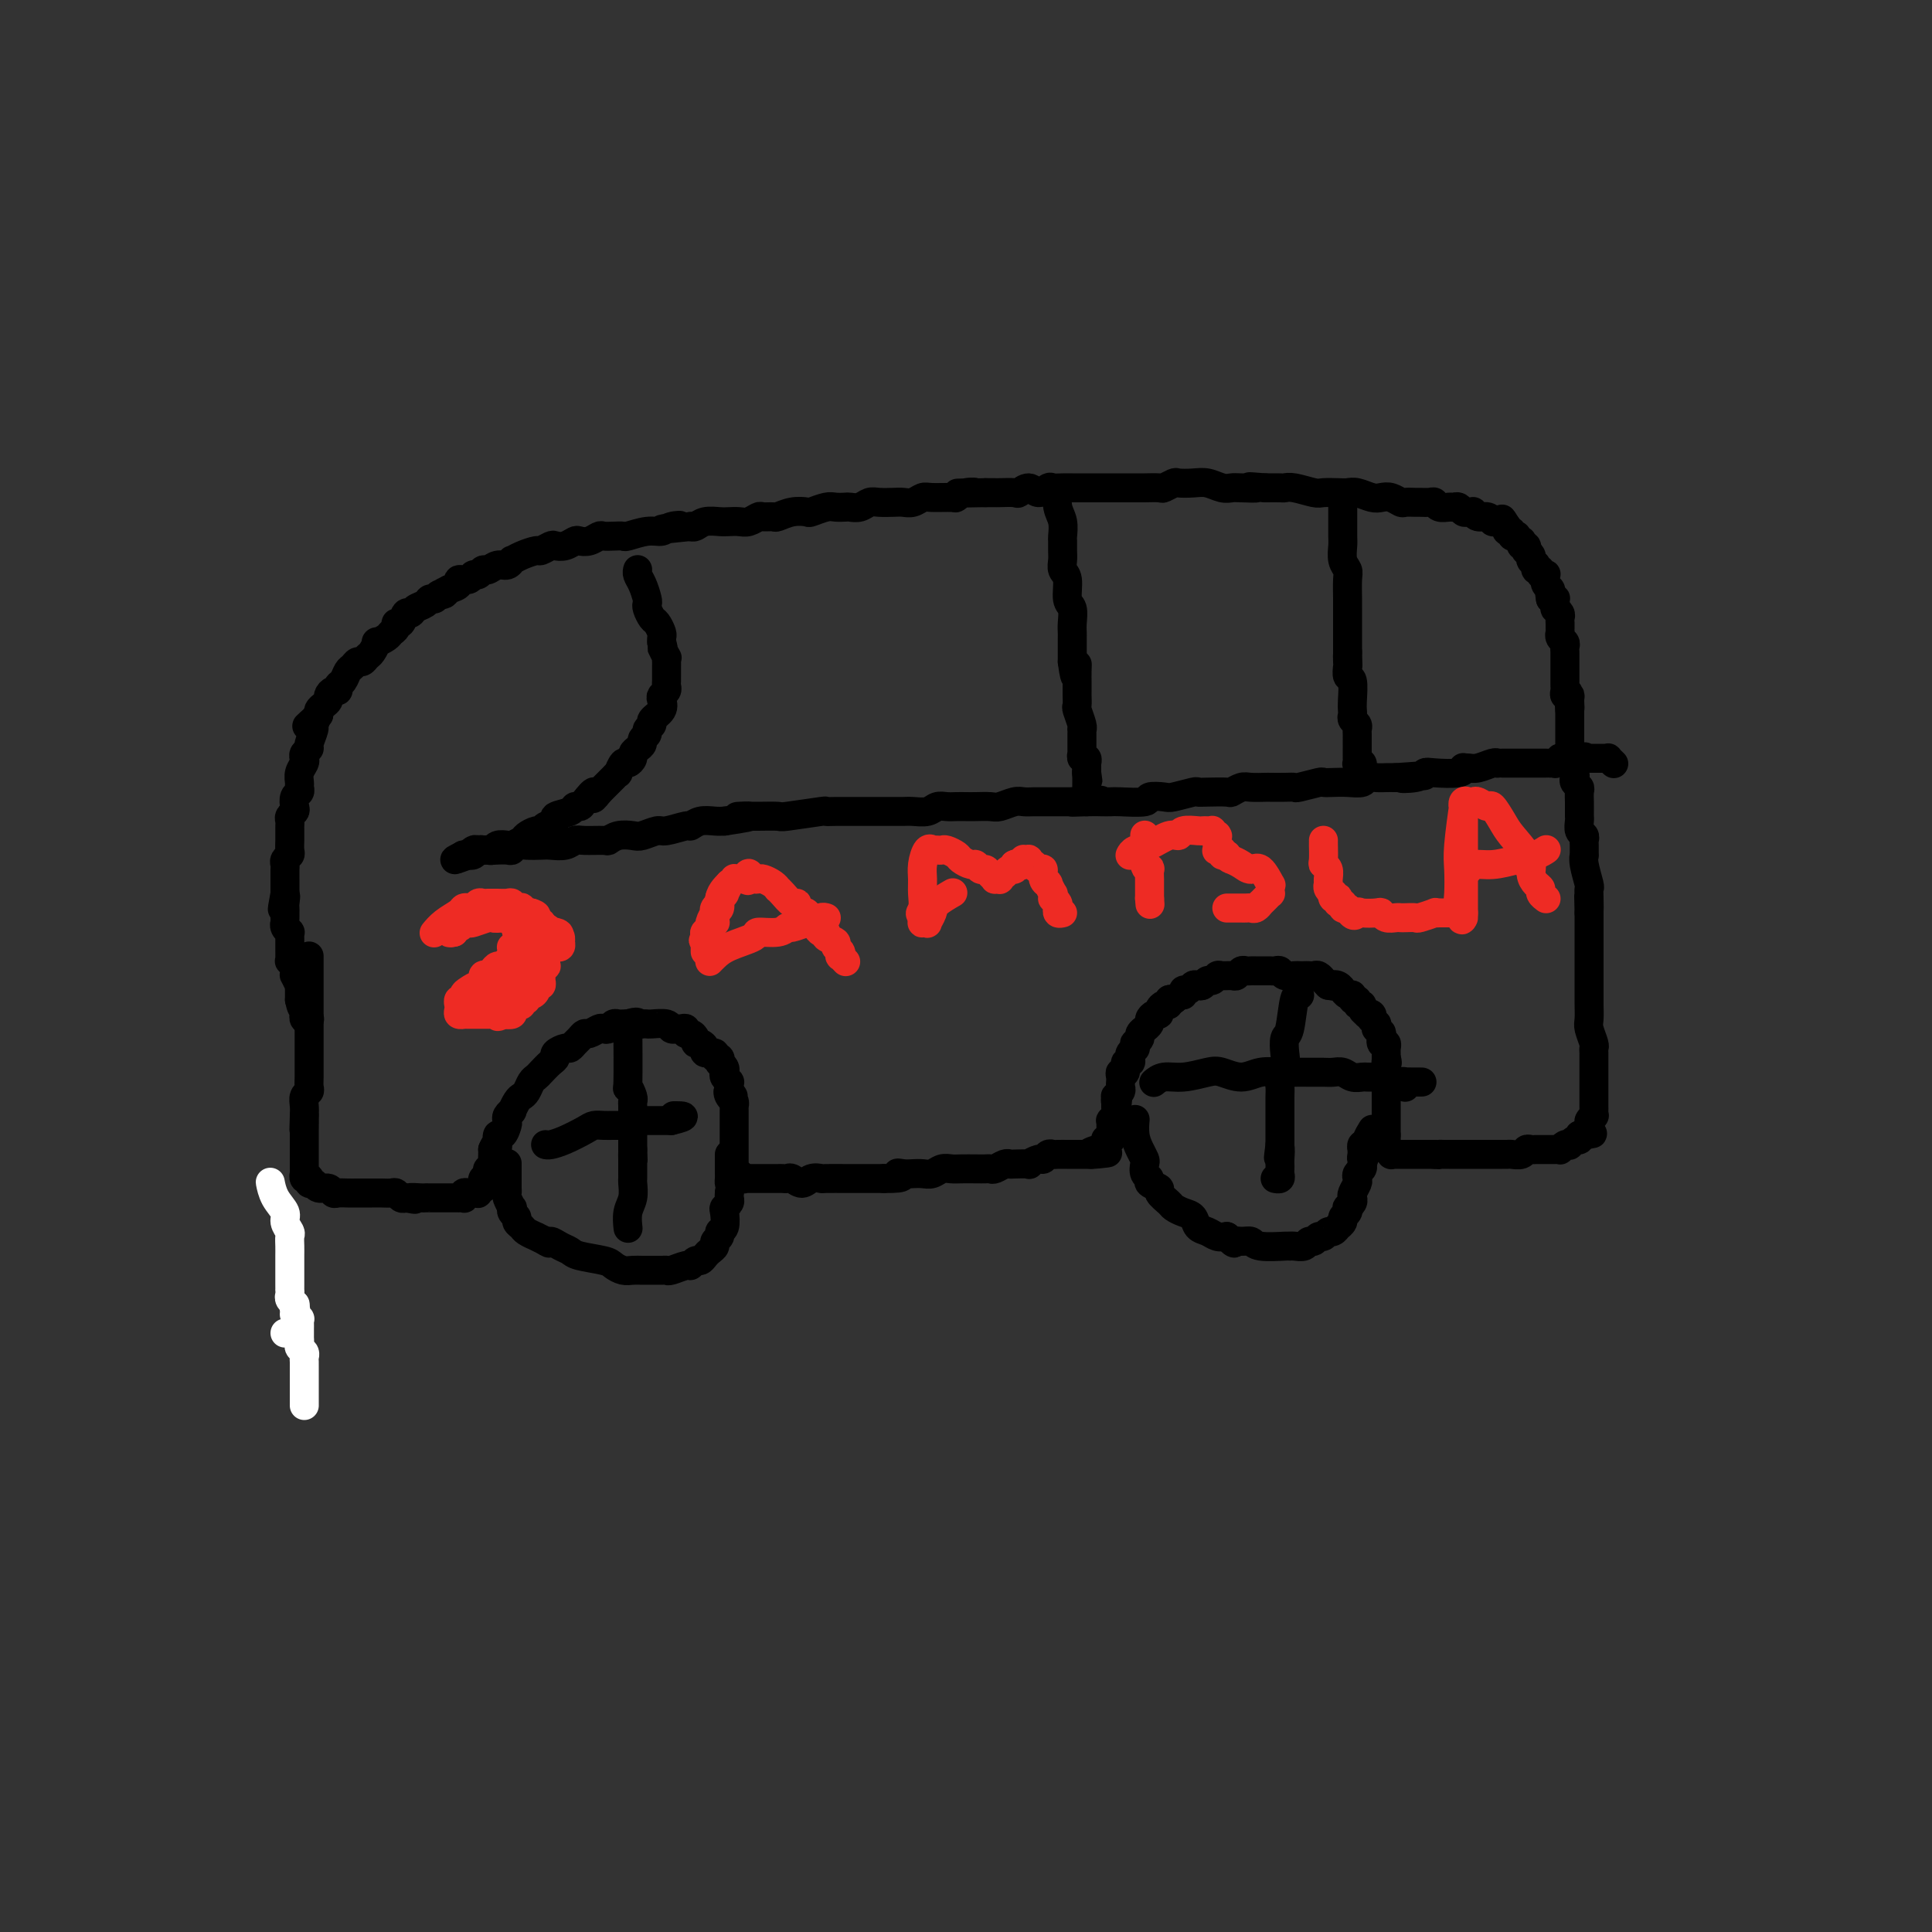 <svg viewBox='0 0 400 400' version='1.1' xmlns='http://www.w3.org/2000/svg' xmlns:xlink='http://www.w3.org/1999/xlink'><rect x="0" y="0" width="400" height="400" fill="#333333" stroke="none"/><g fill='none' stroke='#FFFFFF' stroke-width='6' stroke-linecap='round' stroke-linejoin='round'><path d='M59,276c0.000,0.000 0.000,0.000 0,0c0.000,0.000 -0.000,0.000 0,0c0.000,0.000 -0.000,0.000 0,0c0.000,0.000 0.000,0.000 0,0c0.000,0.000 0.000,0.000 0,0c0.000,0.000 0.000,0.000 0,0c-0.000,-0.000 0.000,0.000 0,0c0.000,0.000 0.000,0.000 0,0c0.000,0.000 0.000,0.000 0,0c0.000,0.000 0.000,0.000 0,0c0.000,0.000 0.000,0.000 0,0c0.000,0.000 0.000,0.000 0,0c0.000,0.000 0.000,0.000 0,0c-0.000,0.000 -0.000,-0.000 0,0c0.000,0.000 0.000,0.000 0,0c0.000,0.000 -0.000,0.000 0,0c0.000,0.000 0.000,0.000 0,0c0.000,0.000 -0.000,0.000 0,0c0.000,0.000 0.000,0.000 0,0'/><path d='M56,245c-0.000,-0.000 -0.000,-0.000 0,0c0.000,0.000 0.000,0.000 0,0c-0.000,-0.000 -0.000,-0.000 0,0c0.000,0.000 0.000,0.000 0,0c-0.000,-0.000 -0.000,-0.000 0,0c0.000,0.000 0.000,0.000 0,0c-0.000,-0.000 -0.000,-0.000 0,0c0.000,0.000 0.000,0.001 0,0c-0.000,-0.001 -0.000,-0.003 0,0c0.000,0.003 0.002,0.009 0,0c-0.002,-0.009 -0.007,-0.035 0,0c0.007,0.035 0.025,0.130 0,0c-0.025,-0.130 -0.094,-0.487 0,0c0.094,0.487 0.351,1.817 1,3c0.649,1.183 1.691,2.218 2,3c0.309,0.782 -0.113,1.312 0,2c0.113,0.688 0.762,1.536 1,2c0.238,0.464 0.064,0.544 0,1c-0.064,0.456 -0.017,1.287 0,2c0.017,0.713 0.005,1.308 0,2c-0.005,0.692 -0.001,1.482 0,2c0.001,0.518 0.000,0.765 0,1c-0.000,0.235 0.000,0.458 0,1c-0.000,0.542 -0.001,1.402 0,2c0.001,0.598 0.004,0.935 0,1c-0.004,0.065 -0.015,-0.140 0,0c0.015,0.140 0.056,0.625 0,1c-0.056,0.375 -0.207,0.639 0,1c0.207,0.361 0.774,0.817 1,1c0.226,0.183 0.113,0.091 0,0'/><path d='M61,270c0.769,4.029 0.192,1.601 0,1c-0.192,-0.601 0.001,0.626 0,1c-0.001,0.374 -0.196,-0.106 0,0c0.196,0.106 0.785,0.798 1,1c0.215,0.202 0.058,-0.087 0,0c-0.058,0.087 -0.016,0.548 0,1c0.016,0.452 0.004,0.895 0,1c-0.004,0.105 -0.002,-0.126 0,0c0.002,0.126 0.004,0.611 0,1c-0.004,0.389 -0.015,0.682 0,1c0.015,0.318 0.057,0.663 0,1c-0.057,0.337 -0.211,0.668 0,1c0.211,0.332 0.789,0.666 1,1c0.211,0.334 0.057,0.667 0,1c-0.057,0.333 -0.015,0.667 0,1c0.015,0.333 0.004,0.666 0,1c-0.004,0.334 -0.001,0.668 0,1c0.001,0.332 0.000,0.662 0,1c-0.000,0.338 -0.000,0.683 0,1c0.000,0.317 0.000,0.606 0,1c-0.000,0.394 -0.000,0.893 0,1c0.000,0.107 0.000,-0.178 0,0c-0.000,0.178 -0.000,0.818 0,1c0.000,0.182 0.000,-0.095 0,0c-0.000,0.095 -0.000,0.562 0,1c0.000,0.438 0.000,0.849 0,1c-0.000,0.151 -0.000,0.043 0,0c0.000,-0.043 0.000,-0.022 0,0'/></g>
<g fill='none' stroke='#000000' stroke-width='6' stroke-linecap='round' stroke-linejoin='round'><path d='M64,198c0.000,0.000 0.000,0.000 0,0c0.000,-0.000 0.000,-0.000 0,0c0.000,0.000 0.000,0.000 0,0c0.000,-0.000 0.000,-0.000 0,0c0.000,0.000 -0.000,0.000 0,0c0.000,-0.000 0.000,-0.000 0,0c-0.000,0.000 -0.000,0.000 0,0c0.000,-0.000 0.000,-0.000 0,0c-0.000,0.000 -0.000,0.000 0,0c0.000,-0.000 0.000,-0.001 0,0c-0.000,0.001 -0.000,0.003 0,0c0.000,-0.003 0.000,-0.011 0,0c-0.000,0.011 -0.000,0.041 0,0c0.000,-0.041 0.000,-0.151 0,0c-0.000,0.151 -0.000,0.565 0,1c0.000,0.435 0.000,0.893 0,2c-0.000,1.107 -0.000,2.863 0,4c0.000,1.137 0.000,1.656 0,2c-0.000,0.344 -0.000,0.513 0,1c0.000,0.487 0.000,1.290 0,2c-0.000,0.710 -0.000,1.326 0,2c0.000,0.674 0.000,1.405 0,2c-0.000,0.595 -0.000,1.052 0,2c0.000,0.948 0.001,2.387 0,3c-0.001,0.613 -0.004,0.401 0,1c0.004,0.599 0.015,2.009 0,3c-0.015,0.991 -0.057,1.564 0,2c0.057,0.436 0.211,0.735 0,1c-0.211,0.265 -0.788,0.494 -1,1c-0.212,0.506 -0.061,1.287 0,2c0.061,0.713 0.030,1.356 0,2'/><path d='M63,231c-0.155,5.240 -0.041,1.840 0,1c0.041,-0.840 0.011,0.879 0,2c-0.011,1.121 -0.003,1.645 0,2c0.003,0.355 0.001,0.543 0,1c-0.001,0.457 -0.000,1.184 0,2c0.000,0.816 0.000,1.720 0,2c-0.000,0.280 -0.001,-0.065 0,0c0.001,0.065 0.004,0.539 0,1c-0.004,0.461 -0.015,0.907 0,1c0.015,0.093 0.056,-0.167 0,0c-0.056,0.167 -0.207,0.763 0,1c0.207,0.237 0.774,0.116 1,0c0.226,-0.116 0.113,-0.228 0,0c-0.113,0.228 -0.224,0.797 0,1c0.224,0.203 0.785,0.039 1,0c0.215,-0.039 0.085,0.046 0,0c-0.085,-0.046 -0.126,-0.223 0,0c0.126,0.223 0.418,0.844 1,1c0.582,0.156 1.454,-0.154 2,0c0.546,0.154 0.766,0.773 1,1c0.234,0.227 0.482,0.061 1,0c0.518,-0.061 1.307,-0.016 2,0c0.693,0.016 1.289,0.005 2,0c0.711,-0.005 1.539,-0.002 2,0c0.461,0.002 0.557,0.004 1,0c0.443,-0.004 1.232,-0.015 2,0c0.768,0.015 1.515,0.056 2,0c0.485,-0.056 0.707,-0.207 1,0c0.293,0.207 0.655,0.774 1,1c0.345,0.226 0.672,0.113 1,0'/><path d='M84,248c3.370,0.619 1.297,0.166 1,0c-0.297,-0.166 1.184,-0.044 2,0c0.816,0.044 0.967,0.012 1,0c0.033,-0.012 -0.054,-0.003 1,0c1.054,0.003 3.248,0.001 4,0c0.752,-0.001 0.062,-0.001 0,0c-0.062,0.001 0.506,0.001 1,0c0.494,-0.001 0.916,-0.004 1,0c0.084,0.004 -0.171,0.015 0,0c0.171,-0.015 0.766,-0.057 1,0c0.234,0.057 0.105,0.211 0,0c-0.105,-0.211 -0.187,-0.788 0,-1c0.187,-0.212 0.642,-0.061 1,0c0.358,0.061 0.618,0.032 1,0c0.382,-0.032 0.887,-0.065 1,0c0.113,0.065 -0.166,0.229 0,0c0.166,-0.229 0.775,-0.850 1,-1c0.225,-0.150 0.064,0.170 0,0c-0.064,-0.170 -0.031,-0.829 0,-1c0.031,-0.171 0.061,0.148 0,0c-0.061,-0.148 -0.214,-0.761 0,-1c0.214,-0.239 0.793,-0.102 1,0c0.207,0.102 0.041,0.169 0,0c-0.041,-0.169 0.041,-0.574 0,-1c-0.041,-0.426 -0.207,-0.874 0,-1c0.207,-0.126 0.788,0.069 1,0c0.212,-0.069 0.057,-0.403 0,-1c-0.057,-0.597 -0.016,-1.456 0,-2c0.016,-0.544 0.008,-0.772 0,-1'/><path d='M102,238c0.687,-1.653 0.906,-1.287 1,-1c0.094,0.287 0.064,0.494 0,0c-0.064,-0.494 -0.162,-1.690 0,-2c0.162,-0.310 0.583,0.267 1,0c0.417,-0.267 0.829,-1.376 1,-2c0.171,-0.624 0.101,-0.762 0,-1c-0.101,-0.238 -0.234,-0.575 0,-1c0.234,-0.425 0.836,-0.939 1,-1c0.164,-0.061 -0.111,0.331 0,0c0.111,-0.331 0.607,-1.384 1,-2c0.393,-0.616 0.682,-0.794 1,-1c0.318,-0.206 0.666,-0.440 1,-1c0.334,-0.560 0.654,-1.445 1,-2c0.346,-0.555 0.718,-0.778 1,-1c0.282,-0.222 0.475,-0.442 1,-1c0.525,-0.558 1.384,-1.455 2,-2c0.616,-0.545 0.991,-0.737 1,-1c0.009,-0.263 -0.349,-0.595 0,-1c0.349,-0.405 1.403,-0.883 2,-1c0.597,-0.117 0.736,0.127 1,0c0.264,-0.127 0.652,-0.626 1,-1c0.348,-0.374 0.657,-0.622 1,-1c0.343,-0.378 0.722,-0.885 1,-1c0.278,-0.115 0.456,0.162 1,0c0.544,-0.162 1.455,-0.761 2,-1c0.545,-0.239 0.723,-0.117 1,0c0.277,0.117 0.651,0.227 1,0c0.349,-0.227 0.671,-0.793 1,-1c0.329,-0.207 0.666,-0.056 1,0c0.334,0.056 0.667,0.016 1,0c0.333,-0.016 0.667,-0.008 1,0'/><path d='M130,212c2.420,-0.773 1.970,-0.207 2,0c0.030,0.207 0.540,0.054 1,0c0.460,-0.054 0.868,-0.011 1,0c0.132,0.011 -0.013,-0.011 0,0c0.013,0.011 0.185,0.055 1,0c0.815,-0.055 2.274,-0.211 3,0c0.726,0.211 0.720,0.787 1,1c0.280,0.213 0.845,0.061 1,0c0.155,-0.061 -0.099,-0.031 0,0c0.099,0.031 0.552,0.064 1,0c0.448,-0.064 0.890,-0.223 1,0c0.110,0.223 -0.111,0.830 0,1c0.111,0.170 0.556,-0.095 1,0c0.444,0.095 0.887,0.551 1,1c0.113,0.449 -0.106,0.890 0,1c0.106,0.110 0.535,-0.110 1,0c0.465,0.110 0.965,0.550 1,1c0.035,0.450 -0.397,0.909 0,1c0.397,0.091 1.622,-0.187 2,0c0.378,0.187 -0.091,0.838 0,1c0.091,0.162 0.743,-0.164 1,0c0.257,0.164 0.120,0.817 0,1c-0.120,0.183 -0.225,-0.105 0,0c0.225,0.105 0.778,0.602 1,1c0.222,0.398 0.112,0.698 0,1c-0.112,0.302 -0.226,0.606 0,1c0.226,0.394 0.793,0.879 1,1c0.207,0.121 0.056,-0.121 0,0c-0.056,0.121 -0.016,0.606 0,1c0.016,0.394 0.008,0.697 0,1'/><path d='M151,226c1.563,1.962 0.471,0.367 0,0c-0.471,-0.367 -0.322,0.493 0,1c0.322,0.507 0.818,0.662 1,1c0.182,0.338 0.049,0.860 0,1c-0.049,0.140 -0.013,-0.102 0,0c0.013,0.102 0.003,0.548 0,1c-0.003,0.452 -0.001,0.910 0,1c0.001,0.090 0.000,-0.187 0,0c-0.000,0.187 -0.000,0.837 0,1c0.000,0.163 0.000,-0.163 0,0c-0.000,0.163 -0.000,0.813 0,1c0.000,0.187 0.000,-0.089 0,0c-0.000,0.089 -0.000,0.545 0,1c0.000,0.455 0.000,0.911 0,1c-0.000,0.089 -0.000,-0.187 0,0c0.000,0.187 0.000,0.839 0,1c-0.000,0.161 -0.000,-0.168 0,0c0.000,0.168 0.000,0.834 0,1c-0.000,0.166 -0.000,-0.166 0,0c0.000,0.166 0.000,0.832 0,1c-0.000,0.168 -0.000,-0.161 0,0c0.000,0.161 0.000,0.813 0,1c-0.000,0.187 -0.000,-0.090 0,0c0.000,0.090 0.000,0.546 0,1c-0.000,0.454 -0.000,0.905 0,1c0.000,0.095 0.000,-0.167 0,0c-0.000,0.167 -0.000,0.762 0,1c0.000,0.238 0.000,0.119 0,0'/><path d='M152,242c0.152,2.703 0.031,1.460 0,1c-0.031,-0.460 0.030,-0.137 0,0c-0.030,0.137 -0.149,0.089 0,0c0.149,-0.089 0.565,-0.220 1,0c0.435,0.220 0.889,0.791 1,1c0.111,0.209 -0.122,0.056 0,0c0.122,-0.056 0.600,-0.015 1,0c0.400,0.015 0.723,0.004 1,0c0.277,-0.004 0.508,-0.001 1,0c0.492,0.001 1.244,-0.001 2,0c0.756,0.001 1.515,0.005 2,0c0.485,-0.005 0.696,-0.019 1,0c0.304,0.019 0.702,0.072 1,0c0.298,-0.072 0.496,-0.268 1,0c0.504,0.268 1.313,1.000 2,1c0.687,0.000 1.253,-0.732 2,-1c0.747,-0.268 1.674,-0.072 2,0c0.326,0.072 0.051,0.019 1,0c0.949,-0.019 3.122,-0.005 4,0c0.878,0.005 0.462,0.001 1,0c0.538,-0.001 2.029,-0.000 3,0c0.971,0.000 1.420,0.000 2,0c0.580,-0.000 1.290,-0.000 2,0'/><path d='M183,244c5.440,0.083 3.541,-0.709 3,-1c-0.541,-0.291 0.278,-0.082 1,0c0.722,0.082 1.348,0.036 2,0c0.652,-0.036 1.328,-0.062 2,0c0.672,0.062 1.338,0.213 2,0c0.662,-0.213 1.319,-0.789 2,-1c0.681,-0.211 1.387,-0.057 2,0c0.613,0.057 1.133,0.016 2,0c0.867,-0.016 2.081,-0.008 3,0c0.919,0.008 1.542,0.016 2,0c0.458,-0.016 0.750,-0.057 1,0c0.250,0.057 0.457,0.211 1,0c0.543,-0.211 1.422,-0.788 2,-1c0.578,-0.212 0.855,-0.061 1,0c0.145,0.061 0.157,0.031 1,0c0.843,-0.031 2.516,-0.065 3,0c0.484,0.065 -0.221,0.228 0,0c0.221,-0.228 1.368,-0.846 2,-1c0.632,-0.154 0.751,0.155 1,0c0.249,-0.155 0.630,-0.774 1,-1c0.370,-0.226 0.729,-0.061 1,0c0.271,0.061 0.455,0.016 1,0c0.545,-0.016 1.451,-0.004 2,0c0.549,0.004 0.739,0.001 1,0c0.261,-0.001 0.591,-0.000 1,0c0.409,0.000 0.897,0.000 1,0c0.103,-0.000 -0.179,-0.000 0,0c0.179,0.000 0.817,0.000 1,0c0.183,-0.000 -0.091,-0.000 0,0c0.091,0.000 0.545,0.000 1,0'/><path d='M226,239c6.609,-0.713 1.631,0.006 0,0c-1.631,-0.006 0.085,-0.737 1,-1c0.915,-0.263 1.030,-0.057 1,0c-0.030,0.057 -0.204,-0.036 0,0c0.204,0.036 0.787,0.202 1,0c0.213,-0.202 0.056,-0.772 0,-1c-0.056,-0.228 -0.011,-0.112 0,0c0.011,0.112 -0.011,0.222 0,0c0.011,-0.222 0.056,-0.777 0,-1c-0.056,-0.223 -0.211,-0.115 0,0c0.211,0.115 0.789,0.237 1,0c0.211,-0.237 0.057,-0.833 0,-1c-0.057,-0.167 -0.015,0.095 0,0c0.015,-0.095 0.003,-0.546 0,-1c-0.003,-0.454 0.003,-0.910 0,-1c-0.003,-0.090 -0.015,0.187 0,0c0.015,-0.187 0.057,-0.838 0,-1c-0.057,-0.162 -0.211,0.164 0,0c0.211,-0.164 0.789,-0.817 1,-1c0.211,-0.183 0.057,0.105 0,0c-0.057,-0.105 -0.016,-0.601 0,-1c0.016,-0.399 0.008,-0.699 0,-1'/><path d='M231,229c0.769,-1.709 0.192,-0.983 0,-1c-0.192,-0.017 0.001,-0.779 0,-1c-0.001,-0.221 -0.197,0.099 0,0c0.197,-0.099 0.785,-0.618 1,-1c0.215,-0.382 0.057,-0.629 0,-1c-0.057,-0.371 -0.011,-0.868 0,-1c0.011,-0.132 -0.012,0.100 0,0c0.012,-0.100 0.060,-0.534 0,-1c-0.060,-0.466 -0.226,-0.965 0,-1c0.226,-0.035 0.844,0.394 1,0c0.156,-0.394 -0.151,-1.612 0,-2c0.151,-0.388 0.758,0.055 1,0c0.242,-0.055 0.118,-0.607 0,-1c-0.118,-0.393 -0.229,-0.626 0,-1c0.229,-0.374 0.797,-0.888 1,-1c0.203,-0.112 0.039,0.177 0,0c-0.039,-0.177 0.046,-0.822 0,-1c-0.046,-0.178 -0.224,0.111 0,0c0.224,-0.111 0.849,-0.621 1,-1c0.151,-0.379 -0.170,-0.626 0,-1c0.170,-0.374 0.833,-0.875 1,-1c0.167,-0.125 -0.162,0.125 0,0c0.162,-0.125 0.813,-0.625 1,-1c0.187,-0.375 -0.091,-0.626 0,-1c0.091,-0.374 0.550,-0.870 1,-1c0.450,-0.130 0.890,0.105 1,0c0.110,-0.105 -0.112,-0.550 0,-1c0.112,-0.450 0.556,-0.904 1,-1c0.444,-0.096 0.889,0.166 1,0c0.111,-0.166 -0.111,-0.762 0,-1c0.111,-0.238 0.556,-0.119 1,0'/><path d='M243,207c1.549,-1.244 1.921,-0.856 2,-1c0.079,-0.144 -0.133,-0.822 0,-1c0.133,-0.178 0.613,0.144 1,0c0.387,-0.144 0.681,-0.756 1,-1c0.319,-0.244 0.663,-0.122 1,0c0.337,0.122 0.667,0.243 1,0c0.333,-0.243 0.670,-0.850 1,-1c0.330,-0.150 0.652,0.157 1,0c0.348,-0.157 0.723,-0.778 1,-1c0.277,-0.222 0.455,-0.045 1,0c0.545,0.045 1.456,-0.040 2,0c0.544,0.040 0.722,0.207 1,0c0.278,-0.207 0.656,-0.787 1,-1c0.344,-0.213 0.656,-0.057 1,0c0.344,0.057 0.722,0.016 1,0c0.278,-0.016 0.456,-0.005 1,0c0.544,0.005 1.454,0.005 2,0c0.546,-0.005 0.727,-0.015 1,0c0.273,0.015 0.636,0.057 1,0c0.364,-0.057 0.727,-0.211 1,0c0.273,0.211 0.454,0.789 1,1c0.546,0.211 1.456,0.057 2,0c0.544,-0.057 0.723,-0.016 1,0c0.277,0.016 0.653,0.008 1,0c0.347,-0.008 0.667,-0.017 1,0c0.333,0.017 0.680,0.060 1,0c0.320,-0.060 0.611,-0.222 1,0c0.389,0.222 0.874,0.829 1,1c0.126,0.171 -0.107,-0.094 0,0c0.107,0.094 0.553,0.547 1,1'/><path d='M275,204c2.813,0.482 1.345,0.186 1,0c-0.345,-0.186 0.433,-0.261 1,0c0.567,0.261 0.921,0.859 1,1c0.079,0.141 -0.118,-0.173 0,0c0.118,0.173 0.552,0.835 1,1c0.448,0.165 0.909,-0.167 1,0c0.091,0.167 -0.187,0.832 0,1c0.187,0.168 0.839,-0.162 1,0c0.161,0.162 -0.168,0.814 0,1c0.168,0.186 0.833,-0.095 1,0c0.167,0.095 -0.165,0.565 0,1c0.165,0.435 0.828,0.833 1,1c0.172,0.167 -0.146,0.101 0,0c0.146,-0.101 0.757,-0.238 1,0c0.243,0.238 0.118,0.853 0,1c-0.118,0.147 -0.229,-0.172 0,0c0.229,0.172 0.797,0.834 1,1c0.203,0.166 0.040,-0.165 0,0c-0.040,0.165 0.042,0.827 0,1c-0.042,0.173 -0.208,-0.142 0,0c0.208,0.142 0.792,0.741 1,1c0.208,0.259 0.042,0.179 0,0c-0.042,-0.179 0.041,-0.455 0,0c-0.041,0.455 -0.207,1.643 0,2c0.207,0.357 0.788,-0.115 1,0c0.212,0.115 0.057,0.819 0,1c-0.057,0.181 -0.015,-0.162 0,0c0.015,0.162 0.004,0.827 0,1c-0.004,0.173 -0.001,-0.146 0,0c0.001,0.146 0.000,0.756 0,1c-0.000,0.244 -0.000,0.122 0,0'/><path d='M287,219c0.464,1.476 0.124,1.165 0,1c-0.124,-0.165 -0.033,-0.185 0,0c0.033,0.185 0.009,0.575 0,1c-0.009,0.425 -0.002,0.883 0,1c0.002,0.117 0.001,-0.108 0,0c-0.001,0.108 -0.000,0.550 0,1c0.000,0.450 0.000,0.908 0,1c-0.000,0.092 -0.000,-0.182 0,0c0.000,0.182 0.000,0.818 0,1c-0.000,0.182 -0.000,-0.092 0,0c0.000,0.092 0.000,0.551 0,1c-0.000,0.449 -0.000,0.890 0,1c0.000,0.110 0.000,-0.110 0,0c-0.000,0.110 -0.000,0.550 0,1c0.000,0.450 0.000,0.909 0,1c-0.000,0.091 -0.000,-0.187 0,0c0.000,0.187 0.000,0.839 0,1c-0.000,0.161 -0.000,-0.168 0,0c0.000,0.168 0.000,0.834 0,1c-0.000,0.166 -0.000,-0.166 0,0c0.000,0.166 0.000,0.832 0,1c-0.000,0.168 -0.000,-0.161 0,0c0.000,0.161 0.000,0.814 0,1c-0.000,0.186 0.000,-0.094 0,0c0.000,0.094 0.000,0.561 0,1c0.000,0.439 0.000,0.849 0,1c0.000,0.151 0.000,0.043 0,0c0.000,-0.043 0.000,-0.022 0,0'/><path d='M287,235c-0.000,2.719 -0.000,1.517 0,1c0.000,-0.517 0.000,-0.348 0,0c-0.000,0.348 -0.001,0.877 0,1c0.001,0.123 0.004,-0.159 0,0c-0.004,0.159 -0.016,0.761 0,1c0.016,0.239 0.060,0.117 0,0c-0.060,-0.117 -0.222,-0.227 0,0c0.222,0.227 0.829,0.793 1,1c0.171,0.207 -0.094,0.055 0,0c0.094,-0.055 0.549,-0.015 1,0c0.451,0.015 0.900,0.004 1,0c0.100,-0.004 -0.147,-0.001 0,0c0.147,0.001 0.688,0.000 1,0c0.312,-0.000 0.394,-0.000 1,0c0.606,0.000 1.734,0.000 2,0c0.266,-0.000 -0.331,-0.000 0,0c0.331,0.000 1.589,0.000 2,0c0.411,-0.000 -0.025,-0.000 0,0c0.025,0.000 0.513,0.000 1,0'/><path d='M297,239c1.724,0.155 1.034,0.041 1,0c-0.034,-0.041 0.589,-0.011 1,0c0.411,0.011 0.610,0.003 1,0c0.390,-0.003 0.969,-0.001 2,0c1.031,0.001 2.513,0.000 3,0c0.487,-0.000 -0.020,-0.000 0,0c0.020,0.000 0.569,-0.000 1,0c0.431,0.000 0.746,0.000 1,0c0.254,-0.000 0.448,-0.000 1,0c0.552,0.000 1.461,0.001 2,0c0.539,-0.001 0.708,-0.004 1,0c0.292,0.004 0.708,0.015 1,0c0.292,-0.015 0.461,-0.057 1,0c0.539,0.057 1.449,0.211 2,0c0.551,-0.211 0.743,-0.789 1,-1c0.257,-0.211 0.579,-0.057 1,0c0.421,0.057 0.940,0.015 1,0c0.060,-0.015 -0.339,-0.004 0,0c0.339,0.004 1.415,0.001 2,0c0.585,-0.001 0.678,0.001 1,0c0.322,-0.001 0.874,-0.004 1,0c0.126,0.004 -0.172,0.015 0,0c0.172,-0.015 0.816,-0.055 1,0c0.184,0.055 -0.092,0.207 0,0c0.092,-0.207 0.550,-0.773 1,-1c0.450,-0.227 0.891,-0.116 1,0c0.109,0.116 -0.115,0.237 0,0c0.115,-0.237 0.569,-0.833 1,-1c0.431,-0.167 0.837,0.095 1,0c0.163,-0.095 0.081,-0.548 0,-1'/><path d='M327,235c4.863,-0.611 2.020,-0.138 1,0c-1.020,0.138 -0.217,-0.058 0,0c0.217,0.058 -0.152,0.370 0,0c0.152,-0.370 0.825,-1.423 1,-2c0.175,-0.577 -0.149,-0.678 0,-1c0.149,-0.322 0.772,-0.863 1,-1c0.228,-0.137 0.061,0.132 0,0c-0.061,-0.132 -0.016,-0.665 0,-1c0.016,-0.335 0.004,-0.471 0,-1c-0.004,-0.529 -0.001,-1.450 0,-2c0.001,-0.550 0.000,-0.729 0,-1c-0.000,-0.271 -0.000,-0.635 0,-1c0.000,-0.365 0.000,-0.731 0,-1c-0.000,-0.269 -0.000,-0.440 0,-1c0.000,-0.560 0.001,-1.510 0,-2c-0.001,-0.490 -0.004,-0.519 0,-1c0.004,-0.481 0.015,-1.412 0,-2c-0.015,-0.588 -0.057,-0.833 0,-1c0.057,-0.167 0.211,-0.256 0,-1c-0.211,-0.744 -0.789,-2.142 -1,-3c-0.211,-0.858 -0.057,-1.177 0,-2c0.057,-0.823 0.015,-2.149 0,-3c-0.015,-0.851 -0.004,-1.225 0,-2c0.004,-0.775 0.001,-1.950 0,-3c-0.001,-1.050 -0.000,-1.977 0,-3c0.000,-1.023 0.000,-2.144 0,-3c-0.000,-0.856 -0.000,-1.446 0,-2c0.000,-0.554 0.000,-1.072 0,-2c-0.000,-0.928 -0.000,-2.265 0,-3c0.000,-0.735 0.000,-0.867 0,-1'/><path d='M329,189c-0.156,-6.480 -0.046,-2.180 0,-1c0.046,1.180 0.026,-0.760 0,-2c-0.026,-1.240 -0.060,-1.780 0,-2c0.060,-0.220 0.212,-0.118 0,-1c-0.212,-0.882 -0.789,-2.747 -1,-4c-0.211,-1.253 -0.055,-1.894 0,-2c0.055,-0.106 0.011,0.323 0,0c-0.011,-0.323 0.011,-1.400 0,-2c-0.011,-0.600 -0.056,-0.724 0,-1c0.056,-0.276 0.211,-0.704 0,-1c-0.211,-0.296 -0.789,-0.461 -1,-1c-0.211,-0.539 -0.057,-1.453 0,-2c0.057,-0.547 0.015,-0.728 0,-1c-0.015,-0.272 -0.003,-0.636 0,-1c0.003,-0.364 -0.003,-0.727 0,-1c0.003,-0.273 0.015,-0.455 0,-1c-0.015,-0.545 -0.055,-1.455 0,-2c0.055,-0.545 0.207,-0.727 0,-1c-0.207,-0.273 -0.773,-0.637 -1,-1c-0.227,-0.363 -0.113,-0.726 0,-1c0.113,-0.274 0.226,-0.459 0,-1c-0.226,-0.541 -0.793,-1.439 -1,-2c-0.207,-0.561 -0.056,-0.784 0,-1c0.056,-0.216 0.015,-0.424 0,-1c-0.015,-0.576 -0.004,-1.521 0,-2c0.004,-0.479 0.001,-0.492 0,-1c-0.001,-0.508 -0.000,-1.512 0,-2c0.000,-0.488 0.000,-0.461 0,-1c-0.000,-0.539 -0.000,-1.645 0,-2c0.000,-0.355 0.000,0.041 0,0c-0.000,-0.041 -0.000,-0.521 0,-1'/><path d='M325,147c-0.614,-6.680 -0.151,-2.381 0,-1c0.151,1.381 -0.012,-0.155 0,-1c0.012,-0.845 0.199,-1.000 0,-1c-0.199,0.000 -0.785,0.155 -1,0c-0.215,-0.155 -0.057,-0.619 0,-1c0.057,-0.381 0.015,-0.679 0,-1c-0.015,-0.321 -0.004,-0.663 0,-1c0.004,-0.337 0.001,-0.668 0,-1c-0.001,-0.332 -0.000,-0.666 0,-1c0.000,-0.334 -0.000,-0.667 0,-1c0.000,-0.333 0.001,-0.667 0,-1c-0.001,-0.333 -0.004,-0.666 0,-1c0.004,-0.334 0.015,-0.668 0,-1c-0.015,-0.332 -0.057,-0.663 0,-1c0.057,-0.337 0.211,-0.682 0,-1c-0.211,-0.318 -0.789,-0.611 -1,-1c-0.211,-0.389 -0.057,-0.874 0,-1c0.057,-0.126 0.015,0.107 0,0c-0.015,-0.107 -0.003,-0.553 0,-1c0.003,-0.447 -0.003,-0.894 0,-1c0.003,-0.106 0.015,0.130 0,0c-0.015,-0.130 -0.057,-0.627 0,-1c0.057,-0.373 0.211,-0.621 0,-1c-0.211,-0.379 -0.789,-0.890 -1,-1c-0.211,-0.110 -0.056,0.181 0,0c0.056,-0.181 0.012,-0.833 0,-1c-0.012,-0.167 0.007,0.151 0,0c-0.007,-0.151 -0.040,-0.771 0,-1c0.040,-0.229 0.154,-0.065 0,0c-0.154,0.065 -0.577,0.033 -1,0'/><path d='M321,124c-0.614,-3.798 -0.151,-1.792 0,-1c0.151,0.792 -0.012,0.370 0,0c0.012,-0.370 0.200,-0.686 0,-1c-0.200,-0.314 -0.786,-0.624 -1,-1c-0.214,-0.376 -0.056,-0.819 0,-1c0.056,-0.181 0.011,-0.100 0,0c-0.011,0.100 0.012,0.219 0,0c-0.012,-0.219 -0.060,-0.776 0,-1c0.060,-0.224 0.226,-0.116 0,0c-0.226,0.116 -0.846,0.241 -1,0c-0.154,-0.241 0.156,-0.848 0,-1c-0.156,-0.152 -0.778,0.152 -1,0c-0.222,-0.152 -0.045,-0.759 0,-1c0.045,-0.241 -0.041,-0.116 0,0c0.041,0.116 0.208,0.225 0,0c-0.208,-0.225 -0.791,-0.782 -1,-1c-0.209,-0.218 -0.042,-0.096 0,0c0.042,0.096 -0.040,0.165 0,0c0.040,-0.165 0.203,-0.565 0,-1c-0.203,-0.435 -0.773,-0.905 -1,-1c-0.227,-0.095 -0.112,0.186 0,0c0.112,-0.186 0.222,-0.838 0,-1c-0.222,-0.162 -0.776,0.167 -1,0c-0.224,-0.167 -0.117,-0.828 0,-1c0.117,-0.172 0.242,0.146 0,0c-0.242,-0.146 -0.853,-0.756 -1,-1c-0.147,-0.244 0.171,-0.121 0,0c-0.171,0.121 -0.829,0.238 -1,0c-0.171,-0.238 0.146,-0.833 0,-1c-0.146,-0.167 -0.756,0.095 -1,0c-0.244,-0.095 -0.122,-0.548 0,-1'/><path d='M312,109c-1.572,-2.542 -1.002,-1.398 -1,-1c0.002,0.398 -0.564,0.050 -1,0c-0.436,-0.050 -0.743,0.197 -1,0c-0.257,-0.197 -0.464,-0.838 -1,-1c-0.536,-0.162 -1.400,0.154 -2,0c-0.600,-0.154 -0.934,-0.777 -1,-1c-0.066,-0.223 0.137,-0.046 0,0c-0.137,0.046 -0.613,-0.041 -1,0c-0.387,0.041 -0.685,0.208 -1,0c-0.315,-0.208 -0.648,-0.792 -1,-1c-0.352,-0.208 -0.723,-0.042 -1,0c-0.277,0.042 -0.459,-0.041 -1,0c-0.541,0.041 -1.439,0.207 -2,0c-0.561,-0.207 -0.784,-0.788 -1,-1c-0.216,-0.212 -0.424,-0.056 -1,0c-0.576,0.056 -1.519,0.011 -2,0c-0.481,-0.011 -0.499,0.011 -1,0c-0.501,-0.011 -1.484,-0.054 -2,0c-0.516,0.054 -0.565,0.207 -1,0c-0.435,-0.207 -1.258,-0.773 -2,-1c-0.742,-0.227 -1.405,-0.113 -2,0c-0.595,0.113 -1.122,0.226 -2,0c-0.878,-0.226 -2.106,-0.792 -3,-1c-0.894,-0.208 -1.454,-0.060 -2,0c-0.546,0.060 -1.078,0.030 -2,0c-0.922,-0.030 -2.235,-0.061 -3,0c-0.765,0.061 -0.984,0.212 -2,0c-1.016,-0.212 -2.829,-0.789 -4,-1c-1.171,-0.211 -1.700,-0.057 -2,0c-0.300,0.057 -0.371,0.016 -1,0c-0.629,-0.016 -1.814,-0.008 -3,0'/><path d='M262,101c-5.712,-0.465 -2.492,-0.128 -2,0c0.492,0.128 -1.743,0.048 -3,0c-1.257,-0.048 -1.535,-0.065 -2,0c-0.465,0.065 -1.118,0.213 -2,0c-0.882,-0.213 -1.995,-0.785 -3,-1c-1.005,-0.215 -1.902,-0.072 -3,0c-1.098,0.072 -2.396,0.072 -3,0c-0.604,-0.072 -0.514,-0.215 -1,0c-0.486,0.215 -1.548,0.790 -2,1c-0.452,0.210 -0.295,0.056 -1,0c-0.705,-0.056 -2.272,-0.015 -3,0c-0.728,0.015 -0.617,0.004 -1,0c-0.383,-0.004 -1.258,-0.001 -2,0c-0.742,0.001 -1.349,0.000 -2,0c-0.651,-0.000 -1.344,-0.000 -2,0c-0.656,0.000 -1.274,0.000 -2,0c-0.726,-0.000 -1.559,-0.000 -2,0c-0.441,0.000 -0.489,0.000 -1,0c-0.511,-0.000 -1.484,-0.001 -2,0c-0.516,0.001 -0.575,0.005 -1,0c-0.425,-0.005 -1.216,-0.020 -2,0c-0.784,0.020 -1.562,0.076 -2,0c-0.438,-0.076 -0.535,-0.283 -1,0c-0.465,0.283 -1.298,1.057 -2,1c-0.702,-0.057 -1.272,-0.943 -2,-1c-0.728,-0.057 -1.612,0.717 -2,1c-0.388,0.283 -0.279,0.076 -1,0c-0.721,-0.076 -2.271,-0.020 -3,0c-0.729,0.020 -0.637,0.006 -1,0c-0.363,-0.006 -1.182,-0.003 -2,0'/><path d='M204,102c-9.624,0.171 -4.683,0.099 -3,0c1.683,-0.099 0.109,-0.224 -1,0c-1.109,0.224 -1.753,0.796 -2,1c-0.247,0.204 -0.097,0.041 -1,0c-0.903,-0.041 -2.860,0.042 -4,0c-1.140,-0.042 -1.464,-0.207 -2,0c-0.536,0.207 -1.284,0.787 -2,1c-0.716,0.213 -1.399,0.061 -2,0c-0.601,-0.061 -1.121,-0.030 -2,0c-0.879,0.030 -2.118,0.061 -3,0c-0.882,-0.061 -1.405,-0.212 -2,0c-0.595,0.212 -1.260,0.788 -2,1c-0.740,0.212 -1.554,0.061 -2,0c-0.446,-0.061 -0.524,-0.030 -1,0c-0.476,0.030 -1.351,0.060 -2,0c-0.649,-0.060 -1.071,-0.208 -2,0c-0.929,0.208 -2.366,0.774 -3,1c-0.634,0.226 -0.464,0.113 -1,0c-0.536,-0.113 -1.778,-0.228 -3,0c-1.222,0.228 -2.424,0.797 -3,1c-0.576,0.203 -0.524,0.040 -1,0c-0.476,-0.040 -1.479,0.042 -2,0c-0.521,-0.042 -0.561,-0.207 -1,0c-0.439,0.207 -1.276,0.787 -2,1c-0.724,0.213 -1.335,0.061 -2,0c-0.665,-0.061 -1.382,-0.030 -2,0c-0.618,0.030 -1.135,0.060 -2,0c-0.865,-0.060 -2.079,-0.208 -3,0c-0.921,0.208 -1.549,0.774 -2,1c-0.451,0.226 -0.726,0.113 -1,0'/><path d='M143,109c-10.079,1.100 -4.778,0.351 -3,0c1.778,-0.351 0.033,-0.304 -1,0c-1.033,0.304 -1.354,0.866 -2,1c-0.646,0.134 -1.616,-0.160 -3,0c-1.384,0.160 -3.182,0.774 -4,1c-0.818,0.226 -0.656,0.064 -1,0c-0.344,-0.064 -1.195,-0.031 -2,0c-0.805,0.031 -1.563,0.060 -2,0c-0.437,-0.060 -0.554,-0.209 -1,0c-0.446,0.209 -1.223,0.774 -2,1c-0.777,0.226 -1.555,0.112 -2,0c-0.445,-0.112 -0.557,-0.222 -1,0c-0.443,0.222 -1.216,0.777 -2,1c-0.784,0.223 -1.578,0.115 -2,0c-0.422,-0.115 -0.471,-0.237 -1,0c-0.529,0.237 -1.539,0.833 -2,1c-0.461,0.167 -0.375,-0.095 -1,0c-0.625,0.095 -1.963,0.546 -3,1c-1.037,0.454 -1.773,0.910 -2,1c-0.227,0.090 0.055,-0.187 0,0c-0.055,0.187 -0.449,0.839 -1,1c-0.551,0.161 -1.261,-0.168 -2,0c-0.739,0.168 -1.506,0.834 -2,1c-0.494,0.166 -0.715,-0.166 -1,0c-0.285,0.166 -0.635,0.832 -1,1c-0.365,0.168 -0.744,-0.162 -1,0c-0.256,0.162 -0.388,0.817 -1,1c-0.612,0.183 -1.703,-0.104 -2,0c-0.297,0.104 0.201,0.601 0,1c-0.201,0.399 -1.100,0.699 -2,1'/><path d='M93,122c-3.427,1.636 -1.495,1.226 -1,1c0.495,-0.226 -0.449,-0.268 -1,0c-0.551,0.268 -0.711,0.847 -1,1c-0.289,0.153 -0.707,-0.119 -1,0c-0.293,0.119 -0.459,0.628 -1,1c-0.541,0.372 -1.455,0.607 -2,1c-0.545,0.393 -0.719,0.946 -1,1c-0.281,0.054 -0.667,-0.389 -1,0c-0.333,0.389 -0.613,1.609 -1,2c-0.387,0.391 -0.882,-0.049 -1,0c-0.118,0.049 0.141,0.586 0,1c-0.141,0.414 -0.682,0.706 -1,1c-0.318,0.294 -0.414,0.589 -1,1c-0.586,0.411 -1.663,0.937 -2,1c-0.337,0.063 0.064,-0.338 0,0c-0.064,0.338 -0.595,1.414 -1,2c-0.405,0.586 -0.686,0.681 -1,1c-0.314,0.319 -0.661,0.863 -1,1c-0.339,0.137 -0.669,-0.132 -1,0c-0.331,0.132 -0.662,0.666 -1,1c-0.338,0.334 -0.682,0.467 -1,1c-0.318,0.533 -0.611,1.466 -1,2c-0.389,0.534 -0.874,0.668 -1,1c-0.126,0.332 0.107,0.863 0,1c-0.107,0.137 -0.554,-0.118 -1,0c-0.446,0.118 -0.890,0.609 -1,1c-0.110,0.391 0.115,0.682 0,1c-0.115,0.318 -0.569,0.663 -1,1c-0.431,0.337 -0.837,0.668 -1,1c-0.163,0.332 -0.081,0.666 0,1'/><path d='M66,148c-4.399,4.192 -1.896,1.672 -1,1c0.896,-0.672 0.184,0.502 0,1c-0.184,0.498 0.161,0.319 0,1c-0.161,0.681 -0.827,2.223 -1,3c-0.173,0.777 0.146,0.788 0,1c-0.146,0.212 -0.757,0.624 -1,1c-0.243,0.376 -0.118,0.717 0,1c0.118,0.283 0.229,0.510 0,1c-0.229,0.490 -0.797,1.244 -1,2c-0.203,0.756 -0.041,1.516 0,2c0.041,0.484 -0.041,0.693 0,1c0.041,0.307 0.203,0.712 0,1c-0.203,0.288 -0.772,0.458 -1,1c-0.228,0.542 -0.114,1.455 0,2c0.114,0.545 0.227,0.723 0,1c-0.227,0.277 -0.793,0.652 -1,1c-0.207,0.348 -0.055,0.670 0,1c0.055,0.330 0.015,0.670 0,1c-0.015,0.330 -0.003,0.652 0,1c0.003,0.348 -0.003,0.723 0,1c0.003,0.277 0.015,0.456 0,1c-0.015,0.544 -0.057,1.454 0,2c0.057,0.546 0.211,0.728 0,1c-0.211,0.272 -0.789,0.635 -1,1c-0.211,0.365 -0.057,0.732 0,1c0.057,0.268 0.015,0.436 0,1c-0.015,0.564 -0.004,1.522 0,2c0.004,0.478 0.001,0.475 0,1c-0.001,0.525 -0.000,1.579 0,2c0.000,0.421 0.000,0.211 0,0'/><path d='M59,185c-1.083,5.902 -0.290,2.159 0,1c0.290,-1.159 0.078,0.268 0,1c-0.078,0.732 -0.021,0.770 0,1c0.021,0.230 0.004,0.653 0,1c-0.004,0.347 0.003,0.619 0,1c-0.003,0.381 -0.015,0.872 0,1c0.015,0.128 0.057,-0.106 0,0c-0.057,0.106 -0.211,0.552 0,1c0.211,0.448 0.789,0.898 1,1c0.211,0.102 0.057,-0.145 0,0c-0.057,0.145 -0.015,0.683 0,1c0.015,0.317 0.004,0.415 0,1c-0.004,0.585 -0.002,1.659 0,2c0.002,0.341 0.004,-0.049 0,0c-0.004,0.049 -0.015,0.538 0,1c0.015,0.462 0.057,0.899 0,1c-0.057,0.101 -0.212,-0.133 0,0c0.212,0.133 0.793,0.632 1,1c0.207,0.368 0.041,0.605 0,1c-0.041,0.395 0.041,0.947 0,1c-0.041,0.053 -0.207,-0.392 0,0c0.207,0.392 0.788,1.621 1,2c0.212,0.379 0.057,-0.090 0,0c-0.057,0.090 -0.015,0.741 0,1c0.015,0.259 0.004,0.126 0,0c-0.004,-0.126 -0.001,-0.244 0,0c0.001,0.244 0.000,0.849 0,1c-0.000,0.151 -0.000,-0.152 0,0c0.000,0.152 0.000,0.758 0,1c-0.000,0.242 -0.000,0.121 0,0'/><path d='M62,207c0.690,3.376 0.916,0.817 1,0c0.084,-0.817 0.026,0.107 0,1c-0.026,0.893 -0.021,1.756 0,2c0.021,0.244 0.058,-0.131 0,0c-0.058,0.131 -0.211,0.767 0,1c0.211,0.233 0.788,0.063 1,0c0.212,-0.063 0.061,-0.018 0,0c-0.061,0.018 -0.030,0.009 0,0'/><path d='M105,241c-0.000,0.000 -0.000,0.000 0,0c0.000,-0.000 0.000,-0.000 0,0c-0.000,0.000 -0.000,0.000 0,0c0.000,-0.000 0.000,-0.000 0,0c-0.000,0.000 -0.000,0.000 0,0c0.000,-0.000 0.000,-0.000 0,0c-0.000,0.000 -0.000,0.000 0,0c0.000,-0.000 0.000,-0.000 0,0c-0.000,0.000 -0.000,0.000 0,0c0.000,-0.000 0.000,-0.000 0,0c-0.000,0.000 -0.000,0.000 0,0c0.000,-0.000 0.000,-0.002 0,0c-0.000,0.002 -0.000,0.006 0,0c0.000,-0.006 0.000,-0.023 0,0c-0.000,0.023 -0.000,0.086 0,0c0.000,-0.086 0.000,-0.321 0,0c-0.000,0.321 -0.001,1.198 0,2c0.001,0.802 0.004,1.529 0,2c-0.004,0.471 -0.015,0.686 0,1c0.015,0.314 0.055,0.728 0,1c-0.055,0.272 -0.207,0.401 0,1c0.207,0.599 0.773,1.666 1,2c0.227,0.334 0.117,-0.065 0,0c-0.117,0.065 -0.240,0.595 0,1c0.240,0.405 0.843,0.687 1,1c0.157,0.313 -0.131,0.658 0,1c0.131,0.342 0.682,0.683 1,1c0.318,0.317 0.405,0.611 1,1c0.595,0.389 1.699,0.874 2,1c0.301,0.126 -0.200,-0.107 0,0c0.200,0.107 1.100,0.553 2,1'/><path d='M113,257c1.217,0.880 0.760,0.081 1,0c0.240,-0.081 1.177,0.555 2,1c0.823,0.445 1.533,0.697 2,1c0.467,0.303 0.691,0.655 2,1c1.309,0.345 3.702,0.681 5,1c1.298,0.319 1.502,0.621 2,1c0.498,0.379 1.289,0.834 2,1c0.711,0.166 1.343,0.044 2,0c0.657,-0.044 1.340,-0.011 2,0c0.660,0.011 1.298,-0.001 2,0c0.702,0.001 1.469,0.015 2,0c0.531,-0.015 0.825,-0.061 1,0c0.175,0.061 0.232,0.227 1,0c0.768,-0.227 2.247,-0.848 3,-1c0.753,-0.152 0.779,0.167 1,0c0.221,-0.167 0.638,-0.818 1,-1c0.362,-0.182 0.670,0.106 1,0c0.330,-0.106 0.681,-0.606 1,-1c0.319,-0.394 0.606,-0.684 1,-1c0.394,-0.316 0.894,-0.660 1,-1c0.106,-0.340 -0.182,-0.676 0,-1c0.182,-0.324 0.832,-0.636 1,-1c0.168,-0.364 -0.147,-0.780 0,-1c0.147,-0.220 0.757,-0.244 1,-1c0.243,-0.756 0.117,-2.244 0,-3c-0.117,-0.756 -0.227,-0.780 0,-1c0.227,-0.220 0.792,-0.636 1,-1c0.208,-0.364 0.059,-0.675 0,-1c-0.059,-0.325 -0.030,-0.662 0,-1'/><path d='M151,247c0.309,-1.799 0.083,-1.795 0,-2c-0.083,-0.205 -0.022,-0.619 0,-1c0.022,-0.381 0.006,-0.729 0,-1c-0.006,-0.271 -0.002,-0.465 0,-1c0.002,-0.535 0.000,-1.411 0,-2c-0.000,-0.589 -0.000,-0.889 0,-1c0.000,-0.111 0.000,-0.032 0,0c-0.000,0.032 -0.000,0.016 0,0'/><path d='M235,232c-0.000,0.000 -0.000,0.000 0,0c0.000,-0.000 0.000,-0.000 0,0c-0.000,0.000 -0.000,0.000 0,0c0.000,-0.000 0.000,-0.000 0,0c-0.000,0.000 -0.000,0.000 0,0c0.000,-0.000 0.000,-0.000 0,0c-0.000,0.000 -0.000,0.000 0,0c0.000,-0.000 0.000,-0.000 0,0c-0.000,0.000 -0.000,0.001 0,0c0.000,-0.001 0.000,-0.003 0,0c-0.000,0.003 -0.001,0.009 0,0c0.001,-0.009 0.003,-0.035 0,0c-0.003,0.035 -0.011,0.132 0,0c0.011,-0.132 0.042,-0.492 0,0c-0.042,0.492 -0.156,1.837 0,3c0.156,1.163 0.582,2.143 1,3c0.418,0.857 0.828,1.592 1,2c0.172,0.408 0.107,0.491 0,1c-0.107,0.509 -0.255,1.445 0,2c0.255,0.555 0.912,0.730 1,1c0.088,0.270 -0.395,0.636 0,1c0.395,0.364 1.667,0.728 2,1c0.333,0.272 -0.272,0.453 0,1c0.272,0.547 1.420,1.460 2,2c0.580,0.540 0.592,0.708 1,1c0.408,0.292 1.211,0.709 2,1c0.789,0.291 1.562,0.456 2,1c0.438,0.544 0.540,1.465 1,2c0.460,0.535 1.278,0.682 2,1c0.722,0.318 1.349,0.805 2,1c0.651,0.195 1.325,0.097 2,0'/><path d='M254,256c2.610,2.079 1.134,1.275 1,1c-0.134,-0.275 1.074,-0.021 2,0c0.926,0.021 1.571,-0.191 2,0c0.429,0.191 0.644,0.784 2,1c1.356,0.216 3.855,0.054 5,0c1.145,-0.054 0.937,0.001 1,0c0.063,-0.001 0.398,-0.057 1,0c0.602,0.057 1.471,0.227 2,0c0.529,-0.227 0.719,-0.849 1,-1c0.281,-0.151 0.652,0.171 1,0c0.348,-0.171 0.672,-0.834 1,-1c0.328,-0.166 0.661,0.167 1,0c0.339,-0.167 0.683,-0.832 1,-1c0.317,-0.168 0.606,0.162 1,0c0.394,-0.162 0.894,-0.817 1,-1c0.106,-0.183 -0.182,0.105 0,0c0.182,-0.105 0.832,-0.602 1,-1c0.168,-0.398 -0.148,-0.698 0,-1c0.148,-0.302 0.758,-0.606 1,-1c0.242,-0.394 0.116,-0.878 0,-1c-0.116,-0.122 -0.224,0.118 0,0c0.224,-0.118 0.778,-0.595 1,-1c0.222,-0.405 0.111,-0.738 0,-1c-0.111,-0.262 -0.222,-0.451 0,-1c0.222,-0.549 0.778,-1.456 1,-2c0.222,-0.544 0.111,-0.723 0,-1c-0.111,-0.277 -0.222,-0.651 0,-1c0.222,-0.349 0.778,-0.671 1,-1c0.222,-0.329 0.111,-0.664 0,-1'/><path d='M282,241c0.928,-2.327 0.249,-1.144 0,-1c-0.249,0.144 -0.068,-0.750 0,-1c0.068,-0.250 0.022,0.144 0,0c-0.022,-0.144 -0.021,-0.825 0,-1c0.021,-0.175 0.062,0.156 0,0c-0.062,-0.156 -0.227,-0.799 0,-1c0.227,-0.201 0.844,0.039 1,0c0.156,-0.039 -0.150,-0.357 0,-1c0.150,-0.643 0.757,-1.612 1,-2c0.243,-0.388 0.121,-0.194 0,0'/><path d='M130,214c0.000,0.000 0.000,0.000 0,0c-0.000,-0.000 -0.000,-0.000 0,0c0.000,0.000 0.000,0.000 0,0c-0.000,-0.000 -0.000,-0.000 0,0c0.000,0.000 0.000,0.000 0,0c-0.000,-0.000 -0.000,-0.000 0,0c0.000,0.000 0.000,0.000 0,0c-0.000,-0.000 -0.000,-0.000 0,0c0.000,0.000 0.000,0.000 0,0c-0.000,-0.000 -0.000,-0.001 0,0c0.000,0.001 0.000,0.003 0,0c-0.000,-0.003 -0.000,-0.011 0,0c0.000,0.011 0.000,0.040 0,0c-0.000,-0.040 -0.001,-0.150 0,0c0.001,0.150 0.004,0.558 0,0c-0.004,-0.558 -0.015,-2.083 0,0c0.015,2.083 0.057,7.776 0,10c-0.057,2.224 -0.211,0.981 0,1c0.211,0.019 0.789,1.301 1,2c0.211,0.699 0.057,0.816 0,1c-0.057,0.184 -0.015,0.434 0,1c0.015,0.566 0.004,1.447 0,2c-0.004,0.553 -0.001,0.778 0,1c0.001,0.222 0.000,0.441 0,1c-0.000,0.559 -0.000,1.459 0,2c0.000,0.541 0.000,0.723 0,1c-0.000,0.277 -0.000,0.651 0,1c0.000,0.349 0.000,0.675 0,1'/><path d='M131,238c0.155,3.890 0.041,1.616 0,1c-0.041,-0.616 -0.011,0.428 0,1c0.011,0.572 0.003,0.674 0,1c-0.003,0.326 -0.001,0.875 0,1c0.001,0.125 -0.000,-0.175 0,0c0.000,0.175 0.001,0.827 0,1c-0.001,0.173 -0.004,-0.131 0,0c0.004,0.131 0.015,0.698 0,1c-0.015,0.302 -0.057,0.341 0,1c0.057,0.659 0.211,1.940 0,3c-0.211,1.060 -0.788,1.901 -1,3c-0.212,1.099 -0.061,2.457 0,3c0.061,0.543 0.030,0.272 0,0'/><path d='M113,237c0.000,0.000 0.000,0.000 0,0c-0.000,-0.000 -0.000,-0.000 0,0c0.000,0.000 0.000,0.000 0,0c-0.000,-0.000 -0.000,-0.000 0,0c0.000,0.000 0.000,0.000 0,0c-0.000,-0.000 -0.000,-0.000 0,0c0.000,0.000 0.000,0.000 0,0c-0.000,-0.000 -0.000,-0.000 0,0c0.000,0.000 0.002,0.001 0,0c-0.002,-0.001 -0.007,-0.002 0,0c0.007,0.002 0.026,0.008 0,0c-0.026,-0.008 -0.096,-0.030 0,0c0.096,0.030 0.357,0.113 1,0c0.643,-0.113 1.666,-0.423 3,-1c1.334,-0.577 2.977,-1.423 4,-2c1.023,-0.577 1.426,-0.887 2,-1c0.574,-0.113 1.320,-0.029 2,0c0.680,0.029 1.295,0.004 2,0c0.705,-0.004 1.498,0.013 2,0c0.502,-0.013 0.711,-0.056 1,0c0.289,0.056 0.658,0.211 1,0c0.342,-0.211 0.656,-0.789 1,-1c0.344,-0.211 0.718,-0.057 1,0c0.282,0.057 0.472,0.015 1,0c0.528,-0.015 1.394,-0.004 2,0c0.606,0.004 0.951,0.001 1,0c0.049,-0.001 -0.197,-0.000 0,0c0.197,0.000 0.836,0.000 1,0c0.164,-0.000 -0.148,-0.000 0,0c0.148,0.000 0.757,0.000 1,0c0.243,-0.000 0.122,-0.000 0,0'/><path d='M139,232c4.267,-1.000 1.933,-1.000 1,-1c-0.933,0.000 -0.467,0.000 0,0'/><path d='M269,206c0.000,0.000 0.000,0.000 0,0c-0.000,-0.000 -0.000,-0.000 0,0c0.000,0.000 0.000,0.000 0,0c-0.000,-0.000 -0.000,-0.000 0,0c0.000,0.000 0.000,0.000 0,0c-0.000,-0.000 -0.000,-0.000 0,0c0.000,0.000 0.000,0.000 0,0c-0.000,-0.000 -0.000,-0.000 0,0c0.000,0.000 0.000,0.000 0,0c-0.000,-0.000 -0.000,-0.000 0,0c0.000,0.000 0.000,0.000 0,0c-0.000,-0.000 -0.000,-0.000 0,0c0.000,0.000 0.001,0.001 0,0c-0.001,-0.001 -0.003,-0.002 0,0c0.003,0.002 0.012,0.008 0,0c-0.012,-0.008 -0.045,-0.029 0,0c0.045,0.029 0.170,0.109 0,0c-0.170,-0.109 -0.633,-0.406 -1,1c-0.367,1.406 -0.638,4.516 -1,6c-0.362,1.484 -0.815,1.342 -1,2c-0.185,0.658 -0.102,2.115 0,3c0.102,0.885 0.224,1.197 0,2c-0.224,0.803 -0.792,2.098 -1,3c-0.208,0.902 -0.056,1.411 0,2c0.056,0.589 0.015,1.256 0,2c-0.015,0.744 -0.004,1.564 0,2c0.004,0.436 0.001,0.487 0,1c-0.001,0.513 -0.000,1.488 0,2c0.000,0.512 0.000,0.561 0,1c-0.000,0.439 -0.000,1.268 0,2c0.000,0.732 0.000,1.366 0,2'/><path d='M265,237c-0.619,4.914 -0.166,1.698 0,1c0.166,-0.698 0.045,1.123 0,2c-0.045,0.877 -0.016,0.809 0,1c0.016,0.191 0.018,0.639 0,1c-0.018,0.361 -0.056,0.633 0,1c0.056,0.367 0.207,0.830 0,1c-0.207,0.170 -0.774,0.049 -1,0c-0.226,-0.049 -0.113,-0.024 0,0'/><path d='M239,224c0.000,-0.000 0.000,-0.000 0,0c-0.000,0.000 -0.001,0.001 0,0c0.001,-0.001 0.005,-0.004 0,0c-0.005,0.004 -0.019,0.016 0,0c0.019,-0.016 0.071,-0.060 0,0c-0.071,0.060 -0.263,0.225 0,0c0.263,-0.225 0.983,-0.840 2,-1c1.017,-0.160 2.333,0.135 4,0c1.667,-0.135 3.685,-0.702 5,-1c1.315,-0.298 1.927,-0.329 3,0c1.073,0.329 2.608,1.016 4,1c1.392,-0.016 2.642,-0.736 4,-1c1.358,-0.264 2.825,-0.070 4,0c1.175,0.070 2.058,0.018 3,0c0.942,-0.018 1.943,-0.001 3,0c1.057,0.001 2.171,-0.014 3,0c0.829,0.014 1.373,0.056 2,0c0.627,-0.056 1.337,-0.211 2,0c0.663,0.211 1.278,0.789 2,1c0.722,0.211 1.551,0.057 2,0c0.449,-0.057 0.517,-0.016 1,0c0.483,0.016 1.382,0.008 2,0c0.618,-0.008 0.954,-0.016 1,0c0.046,0.016 -0.199,0.057 0,0c0.199,-0.057 0.841,-0.211 1,0c0.159,0.211 -0.164,0.789 0,1c0.164,0.211 0.815,0.057 1,0c0.185,-0.057 -0.095,-0.015 0,0c0.095,0.015 0.564,0.004 1,0c0.436,-0.004 0.839,-0.001 1,0c0.161,0.001 0.081,0.001 0,0'/><path d='M290,224c8.116,0.016 2.907,0.056 1,0c-1.907,-0.056 -0.514,-0.207 0,0c0.514,0.207 0.147,0.774 0,1c-0.147,0.226 -0.073,0.113 0,0'/><path d='M132,118c0.000,-0.000 0.000,-0.000 0,0c-0.000,0.000 -0.000,0.000 0,0c0.000,-0.000 0.000,-0.000 0,0c-0.000,0.000 -0.000,0.000 0,0c0.000,-0.000 0.000,-0.000 0,0c-0.000,0.000 -0.000,0.000 0,0c0.000,-0.000 0.000,-0.000 0,0c-0.000,0.000 -0.000,0.000 0,0c0.000,-0.000 0.000,-0.000 0,0c-0.000,0.000 -0.000,0.000 0,0c0.000,-0.000 0.000,-0.000 0,0c-0.000,0.000 -0.000,0.000 0,0c0.000,-0.000 0.000,-0.000 0,0c-0.000,0.000 -0.000,0.000 0,0c0.000,-0.000 0.000,-0.000 0,0c-0.000,0.000 -0.000,0.000 0,0c0.000,-0.000 0.000,-0.001 0,0c-0.000,0.001 -0.001,0.003 0,0c0.001,-0.003 0.003,-0.010 0,0c-0.003,0.010 -0.011,0.038 0,0c0.011,-0.038 0.042,-0.140 0,0c-0.042,0.140 -0.156,0.523 0,1c0.156,0.477 0.581,1.049 1,2c0.419,0.951 0.833,2.281 1,3c0.167,0.719 0.087,0.826 0,1c-0.087,0.174 -0.181,0.414 0,1c0.181,0.586 0.637,1.519 1,2c0.363,0.481 0.633,0.510 1,1c0.367,0.490 0.829,1.440 1,2c0.171,0.560 0.049,0.732 0,1c-0.049,0.268 -0.024,0.634 0,1'/><path d='M137,133c0.713,2.422 -0.005,0.978 0,1c0.005,0.022 0.733,1.512 1,2c0.267,0.488 0.071,-0.024 0,0c-0.071,0.024 -0.019,0.584 0,1c0.019,0.416 0.005,0.689 0,1c-0.005,0.311 -0.000,0.661 0,1c0.000,0.339 -0.004,0.668 0,1c0.004,0.332 0.014,0.665 0,1c-0.014,0.335 -0.054,0.670 0,1c0.054,0.330 0.203,0.656 0,1c-0.203,0.344 -0.757,0.708 -1,1c-0.243,0.292 -0.174,0.512 0,1c0.174,0.488 0.454,1.244 0,2c-0.454,0.756 -1.642,1.512 -2,2c-0.358,0.488 0.115,0.708 0,1c-0.115,0.292 -0.818,0.656 -1,1c-0.182,0.344 0.158,0.670 0,1c-0.158,0.330 -0.812,0.665 -1,1c-0.188,0.335 0.090,0.668 0,1c-0.090,0.332 -0.549,0.661 -1,1c-0.451,0.339 -0.895,0.687 -1,1c-0.105,0.313 0.130,0.591 0,1c-0.130,0.409 -0.626,0.950 -1,1c-0.374,0.050 -0.625,-0.390 -1,0c-0.375,0.390 -0.874,1.610 -1,2c-0.126,0.390 0.121,-0.050 0,0c-0.121,0.050 -0.610,0.591 -1,1c-0.390,0.409 -0.682,0.687 -1,1c-0.318,0.313 -0.662,0.661 -1,1c-0.338,0.339 -0.669,0.670 -1,1'/><path d='M124,164c-2.128,2.835 -0.949,0.423 -1,0c-0.051,-0.423 -1.332,1.144 -2,2c-0.668,0.856 -0.723,1.003 -1,1c-0.277,-0.003 -0.774,-0.156 -1,0c-0.226,0.156 -0.179,0.620 -1,1c-0.821,0.380 -2.509,0.675 -3,1c-0.491,0.325 0.215,0.678 0,1c-0.215,0.322 -1.352,0.611 -2,1c-0.648,0.389 -0.808,0.879 -1,1c-0.192,0.121 -0.418,-0.125 -1,0c-0.582,0.125 -1.522,0.621 -2,1c-0.478,0.379 -0.495,0.641 -1,1c-0.505,0.359 -1.497,0.814 -2,1c-0.503,0.186 -0.517,0.102 -1,0c-0.483,-0.102 -1.435,-0.223 -2,0c-0.565,0.223 -0.743,0.791 -1,1c-0.257,0.209 -0.593,0.060 -1,0c-0.407,-0.060 -0.884,-0.030 -1,0c-0.116,0.030 0.127,0.061 0,0c-0.127,-0.061 -0.626,-0.212 -1,0c-0.374,0.212 -0.622,0.789 -1,1c-0.378,0.211 -0.886,0.057 -1,0c-0.114,-0.057 0.165,-0.015 0,0c-0.165,0.015 -0.775,0.004 -1,0c-0.225,-0.004 -0.064,-0.001 0,0c0.064,0.001 0.032,0.001 0,0'/><path d='M96,177c-4.091,1.995 -0.317,0.482 1,0c1.317,-0.482 0.179,0.067 0,0c-0.179,-0.067 0.601,-0.750 1,-1c0.399,-0.250 0.417,-0.067 1,0c0.583,0.067 1.732,0.018 2,0c0.268,-0.018 -0.346,-0.004 0,0c0.346,0.004 1.650,-0.003 2,0c0.350,0.003 -0.255,0.015 0,0c0.255,-0.015 1.371,-0.056 2,0c0.629,0.056 0.772,0.211 1,0c0.228,-0.211 0.540,-0.788 1,-1c0.460,-0.212 1.068,-0.061 2,0c0.932,0.061 2.187,0.030 3,0c0.813,-0.030 1.185,-0.061 2,0c0.815,0.061 2.073,0.213 3,0c0.927,-0.213 1.521,-0.793 2,-1c0.479,-0.207 0.842,-0.042 2,0c1.158,0.042 3.110,-0.040 4,0c0.890,0.040 0.718,0.203 1,0c0.282,-0.203 1.018,-0.771 2,-1c0.982,-0.229 2.211,-0.118 3,0c0.789,0.118 1.138,0.243 2,0c0.862,-0.243 2.236,-0.853 3,-1c0.764,-0.147 0.918,0.171 2,0c1.082,-0.171 3.091,-0.830 4,-1c0.909,-0.170 0.718,0.150 1,0c0.282,-0.150 1.037,-0.771 2,-1c0.963,-0.229 2.132,-0.065 3,0c0.868,0.065 1.434,0.033 2,0'/><path d='M150,170c8.927,-1.309 4.245,-1.082 3,-1c-1.245,0.082 0.946,0.018 2,0c1.054,-0.018 0.971,0.009 2,0c1.029,-0.009 3.170,-0.055 4,0c0.830,0.055 0.349,0.211 2,0c1.651,-0.211 5.434,-0.789 7,-1c1.566,-0.211 0.915,-0.057 1,0c0.085,0.057 0.908,0.015 2,0c1.092,-0.015 2.455,-0.004 3,0c0.545,0.004 0.271,0.001 1,0c0.729,-0.001 2.461,-0.000 3,0c0.539,0.000 -0.113,-0.000 0,0c0.113,0.000 0.993,0.001 2,0c1.007,-0.001 2.143,-0.004 3,0c0.857,0.004 1.437,0.015 2,0c0.563,-0.015 1.109,-0.057 2,0c0.891,0.057 2.126,0.211 3,0c0.874,-0.211 1.388,-0.789 2,-1c0.612,-0.211 1.323,-0.057 2,0c0.677,0.057 1.321,0.016 2,0c0.679,-0.016 1.393,-0.008 2,0c0.607,0.008 1.107,0.016 2,0c0.893,-0.016 2.179,-0.057 3,0c0.821,0.057 1.178,0.211 2,0c0.822,-0.211 2.110,-0.789 3,-1c0.890,-0.211 1.382,-0.057 2,0c0.618,0.057 1.361,0.015 2,0c0.639,-0.015 1.172,-0.004 2,0c0.828,0.004 1.951,0.001 3,0c1.049,-0.001 2.025,-0.001 3,0'/><path d='M222,166c11.284,-0.619 3.495,-0.166 1,0c-2.495,0.166 0.303,0.045 2,0c1.697,-0.045 2.294,-0.016 3,0c0.706,0.016 1.520,0.018 2,0c0.480,-0.018 0.626,-0.056 2,0c1.374,0.056 3.976,0.207 5,0c1.024,-0.207 0.470,-0.774 1,-1c0.530,-0.226 2.146,-0.113 3,0c0.854,0.113 0.947,0.226 2,0c1.053,-0.226 3.065,-0.792 4,-1c0.935,-0.208 0.793,-0.060 1,0c0.207,0.060 0.764,0.030 2,0c1.236,-0.030 3.151,-0.061 4,0c0.849,0.061 0.631,0.212 1,0c0.369,-0.212 1.323,-0.789 2,-1c0.677,-0.211 1.075,-0.057 2,0c0.925,0.057 2.377,0.016 3,0c0.623,-0.016 0.416,-0.008 1,0c0.584,0.008 1.959,0.016 3,0c1.041,-0.016 1.748,-0.057 2,0c0.252,0.057 0.048,0.211 1,0c0.952,-0.211 3.061,-0.788 4,-1c0.939,-0.212 0.709,-0.061 1,0c0.291,0.061 1.103,0.030 2,0c0.897,-0.030 1.878,-0.061 3,0c1.122,0.061 2.383,0.212 3,0c0.617,-0.212 0.588,-0.789 1,-1c0.412,-0.211 1.265,-0.057 2,0c0.735,0.057 1.353,0.016 2,0c0.647,-0.016 1.324,-0.008 2,0'/><path d='M289,161c10.726,-0.789 4.041,-0.263 2,0c-2.041,0.263 0.564,0.263 2,0c1.436,-0.263 1.705,-0.788 2,-1c0.295,-0.212 0.618,-0.110 2,0c1.382,0.110 3.825,0.227 5,0c1.175,-0.227 1.081,-0.797 1,-1c-0.081,-0.203 -0.151,-0.040 0,0c0.151,0.040 0.523,-0.042 1,0c0.477,0.042 1.058,0.207 2,0c0.942,-0.207 2.245,-0.788 3,-1c0.755,-0.212 0.962,-0.057 1,0c0.038,0.057 -0.092,0.015 0,0c0.092,-0.015 0.406,-0.004 1,0c0.594,0.004 1.468,0.001 2,0c0.532,-0.001 0.721,-0.000 1,0c0.279,0.000 0.647,0.000 1,0c0.353,-0.000 0.689,-0.000 1,0c0.311,0.000 0.595,-0.000 1,0c0.405,0.000 0.931,0.000 1,0c0.069,-0.000 -0.317,-0.000 0,0c0.317,0.000 1.338,0.001 2,0c0.662,-0.001 0.966,-0.004 1,0c0.034,0.004 -0.202,0.015 0,0c0.202,-0.015 0.843,-0.057 1,0c0.157,0.057 -0.169,0.211 0,0c0.169,-0.211 0.833,-0.789 1,-1c0.167,-0.211 -0.161,-0.057 0,0c0.161,0.057 0.813,0.015 1,0c0.187,-0.015 -0.089,-0.004 0,0c0.089,0.004 0.545,0.002 1,0'/><path d='M325,157c5.732,-0.619 2.062,-0.166 1,0c-1.062,0.166 0.485,0.044 1,0c0.515,-0.044 -0.002,-0.012 0,0c0.002,0.012 0.521,0.003 1,0c0.479,-0.003 0.917,-0.001 1,0c0.083,0.001 -0.189,0.000 0,0c0.189,-0.000 0.838,-0.000 1,0c0.162,0.000 -0.163,0.000 0,0c0.163,-0.000 0.813,-0.001 1,0c0.187,0.001 -0.090,0.004 0,0c0.090,-0.004 0.546,-0.015 1,0c0.454,0.015 0.905,0.056 1,0c0.095,-0.056 -0.167,-0.207 0,0c0.167,0.207 0.762,0.774 1,1c0.238,0.226 0.119,0.113 0,0'/><path d='M219,102c0.000,-0.000 0.000,-0.000 0,0c-0.000,0.000 -0.000,0.000 0,0c0.000,-0.000 0.000,-0.000 0,0c-0.000,0.000 -0.000,0.000 0,0c0.000,-0.000 0.000,-0.000 0,0c-0.000,0.000 -0.000,0.000 0,0c0.000,-0.000 0.000,-0.000 0,0c-0.000,0.000 -0.000,0.000 0,0c0.000,-0.000 0.000,-0.000 0,0c-0.000,0.000 -0.000,0.001 0,0c0.000,-0.001 0.000,-0.003 0,0c-0.000,0.003 -0.001,0.010 0,0c0.001,-0.010 0.004,-0.036 0,0c-0.004,0.036 -0.015,0.136 0,0c0.015,-0.136 0.057,-0.507 0,0c-0.057,0.507 -0.211,1.893 0,3c0.211,1.107 0.789,1.934 1,3c0.211,1.066 0.055,2.369 0,3c-0.055,0.631 -0.011,0.590 0,1c0.011,0.410 -0.012,1.272 0,2c0.012,0.728 0.060,1.321 0,2c-0.060,0.679 -0.226,1.445 0,2c0.226,0.555 0.845,0.898 1,2c0.155,1.102 -0.155,2.964 0,4c0.155,1.036 0.773,1.245 1,2c0.227,0.755 0.061,2.055 0,3c-0.061,0.945 -0.016,1.535 0,2c0.016,0.465 0.004,0.805 0,1c-0.004,0.195 -0.001,0.245 0,1c0.001,0.755 0.000,2.216 0,3c-0.000,0.784 -0.000,0.892 0,1'/><path d='M222,137c0.691,5.610 0.917,2.133 1,1c0.083,-1.133 0.022,0.076 0,1c-0.022,0.924 -0.006,1.561 0,2c0.006,0.439 0.001,0.679 0,1c-0.001,0.321 0.004,0.723 0,1c-0.004,0.277 -0.015,0.428 0,1c0.015,0.572 0.057,1.564 0,2c-0.057,0.436 -0.211,0.316 0,1c0.211,0.684 0.789,2.172 1,3c0.211,0.828 0.057,0.996 0,1c-0.057,0.004 -0.015,-0.156 0,0c0.015,0.156 0.004,0.629 0,1c-0.004,0.371 -0.001,0.639 0,1c0.001,0.361 0.000,0.814 0,1c-0.000,0.186 -0.000,0.107 0,0c0.000,-0.107 0.000,-0.240 0,0c-0.000,0.240 -0.001,0.853 0,1c0.001,0.147 0.004,-0.172 0,0c-0.004,0.172 -0.015,0.835 0,1c0.015,0.165 0.057,-0.167 0,0c-0.057,0.167 -0.211,0.832 0,1c0.211,0.168 0.789,-0.162 1,0c0.211,0.162 0.057,0.817 0,1c-0.057,0.183 -0.015,-0.104 0,0c0.015,0.104 0.004,0.601 0,1c-0.004,0.399 -0.002,0.699 0,1'/><path d='M225,160c0.464,3.493 0.124,0.725 0,0c-0.124,-0.725 -0.033,0.595 0,1c0.033,0.405 0.009,-0.103 0,0c-0.009,0.103 -0.002,0.816 0,1c0.002,0.184 0.001,-0.162 0,0c-0.001,0.162 -0.000,0.831 0,1c0.000,0.169 0.000,-0.161 0,0c-0.000,0.161 -0.000,0.814 0,1c0.000,0.186 0.000,-0.094 0,0c-0.000,0.094 -0.000,0.564 0,1c0.000,0.436 0.000,0.839 0,1c-0.000,0.161 -0.000,0.081 0,0'/><path d='M278,103c0.000,0.000 -0.000,0.000 0,0c0.000,-0.000 0.000,-0.000 0,0c-0.000,0.000 -0.000,0.000 0,0c0.000,-0.000 0.000,-0.000 0,0c-0.000,0.000 -0.000,0.000 0,0c0.000,-0.000 0.000,-0.000 0,0c-0.000,0.000 -0.000,0.000 0,0c0.000,-0.000 0.000,-0.000 0,0c-0.000,0.000 -0.000,0.000 0,0c0.000,-0.000 0.000,-0.000 0,0c-0.000,0.000 -0.000,0.000 0,0c0.000,-0.000 0.000,-0.000 0,0c-0.000,0.000 -0.000,0.000 0,0c0.000,-0.000 0.000,-0.002 0,0c-0.000,0.002 -0.000,0.006 0,0c0.000,-0.006 0.000,-0.021 0,0c-0.000,0.021 -0.000,0.078 0,0c0.000,-0.078 0.000,-0.293 0,0c-0.000,0.293 -0.001,1.093 0,2c0.001,0.907 0.004,1.920 0,3c-0.004,1.080 -0.015,2.227 0,3c0.015,0.773 0.057,1.174 0,2c-0.057,0.826 -0.211,2.079 0,3c0.211,0.921 0.789,1.510 1,2c0.211,0.490 0.057,0.880 0,2c-0.057,1.120 -0.015,2.972 0,4c0.015,1.028 0.004,1.234 0,2c-0.004,0.766 -0.001,2.092 0,3c0.001,0.908 0.000,1.398 0,2c-0.000,0.602 -0.000,1.315 0,2c0.000,0.685 0.000,1.343 0,2'/><path d='M279,135c0.156,5.124 0.046,1.933 0,1c-0.046,-0.933 -0.026,0.390 0,1c0.026,0.610 0.060,0.506 0,1c-0.060,0.494 -0.212,1.585 0,2c0.212,0.415 0.788,0.153 1,1c0.212,0.847 0.061,2.804 0,4c-0.061,1.196 -0.030,1.630 0,2c0.030,0.370 0.061,0.675 0,1c-0.061,0.325 -0.212,0.669 0,1c0.212,0.331 0.789,0.648 1,1c0.211,0.352 0.057,0.738 0,1c-0.057,0.262 -0.015,0.400 0,1c0.015,0.600 0.004,1.662 0,2c-0.004,0.338 -0.001,-0.049 0,0c0.001,0.049 0.000,0.534 0,1c-0.000,0.466 0.000,0.913 0,1c-0.000,0.087 -0.001,-0.187 0,0c0.001,0.187 0.004,0.834 0,1c-0.004,0.166 -0.015,-0.148 0,0c0.015,0.148 0.057,0.758 0,1c-0.057,0.242 -0.211,0.116 0,0c0.211,-0.116 0.788,-0.224 1,0c0.212,0.224 0.061,0.778 0,1c-0.061,0.222 -0.030,0.111 0,0'/></g>
<g fill='none' stroke='#EE2B24' stroke-width='6' stroke-linecap='round' stroke-linejoin='round'><path d='M151,183c0.000,-0.000 0.000,-0.000 0,0c-0.000,0.000 -0.000,0.000 0,0c0.000,-0.000 0.000,-0.000 0,0c-0.000,0.000 -0.000,0.000 0,0c0.000,-0.000 0.000,-0.000 0,0c-0.000,0.000 -0.000,0.000 0,0c0.000,-0.000 0.000,-0.000 0,0c-0.000,0.000 -0.000,0.000 0,0c0.000,-0.000 0.000,-0.000 0,0c-0.000,0.000 -0.000,0.000 0,0c0.000,-0.000 0.000,-0.000 0,0c-0.000,0.000 -0.000,0.000 0,0c0.000,-0.000 0.000,-0.000 0,0c-0.000,0.000 -0.000,0.000 0,0c0.000,-0.000 0.001,-0.001 0,0c-0.001,0.001 -0.003,0.002 0,0c0.003,-0.002 0.011,-0.009 0,0c-0.011,0.009 -0.040,0.034 0,0c0.040,-0.034 0.151,-0.125 0,0c-0.151,0.125 -0.562,0.467 -1,1c-0.438,0.533 -0.902,1.257 -1,2c-0.098,0.743 0.171,1.504 0,2c-0.171,0.496 -0.782,0.725 -1,1c-0.218,0.275 -0.045,0.594 0,1c0.045,0.406 -0.040,0.897 0,1c0.040,0.103 0.203,-0.183 0,0c-0.203,0.183 -0.773,0.836 -1,1c-0.227,0.164 -0.112,-0.162 0,0c0.112,0.162 0.223,0.813 0,1c-0.223,0.187 -0.778,-0.089 -1,0c-0.222,0.089 -0.111,0.545 0,1'/><path d='M146,194c-0.774,1.644 -0.207,0.253 0,0c0.207,-0.253 0.056,0.634 0,1c-0.056,0.366 -0.015,0.213 0,0c0.015,-0.213 0.004,-0.487 0,0c-0.004,0.487 -0.001,1.735 0,2c0.001,0.265 -0.001,-0.454 0,-1c0.001,-0.546 0.004,-0.920 0,-1c-0.004,-0.080 -0.016,0.135 0,0c0.016,-0.135 0.061,-0.618 0,-1c-0.061,-0.382 -0.226,-0.662 0,-1c0.226,-0.338 0.844,-0.735 1,-1c0.156,-0.265 -0.150,-0.400 0,-1c0.150,-0.600 0.757,-1.666 1,-2c0.243,-0.334 0.122,0.064 0,0c-0.122,-0.064 -0.244,-0.589 0,-1c0.244,-0.411 0.854,-0.706 1,-1c0.146,-0.294 -0.172,-0.585 0,-1c0.172,-0.415 0.835,-0.952 1,-1c0.165,-0.048 -0.167,0.394 0,0c0.167,-0.394 0.832,-1.622 1,-2c0.168,-0.378 -0.162,0.095 0,0c0.162,-0.095 0.814,-0.757 1,-1c0.186,-0.243 -0.094,-0.065 0,0c0.094,0.065 0.564,0.018 1,0c0.436,-0.018 0.839,-0.005 1,0c0.161,0.005 0.081,0.003 0,0'/><path d='M154,182c1.477,-2.321 1.168,-0.623 1,0c-0.168,0.623 -0.196,0.170 0,0c0.196,-0.170 0.617,-0.056 1,0c0.383,0.056 0.729,0.053 1,0c0.271,-0.053 0.467,-0.156 1,0c0.533,0.156 1.403,0.571 2,1c0.597,0.429 0.920,0.871 1,1c0.080,0.129 -0.085,-0.054 0,0c0.085,0.054 0.418,0.344 1,1c0.582,0.656 1.413,1.676 2,2c0.587,0.324 0.931,-0.050 1,0c0.069,0.050 -0.136,0.524 0,1c0.136,0.476 0.613,0.955 1,1c0.387,0.045 0.682,-0.342 1,0c0.318,0.342 0.657,1.415 1,2c0.343,0.585 0.688,0.681 1,1c0.312,0.319 0.590,0.859 1,1c0.410,0.141 0.951,-0.117 1,0c0.049,0.117 -0.393,0.610 0,1c0.393,0.390 1.621,0.678 2,1c0.379,0.322 -0.091,0.679 0,1c0.091,0.321 0.742,0.608 1,1c0.258,0.392 0.122,0.890 0,1c-0.122,0.110 -0.228,-0.166 0,0c0.228,0.166 0.792,0.776 1,1c0.208,0.224 0.059,0.064 0,0c-0.059,-0.064 -0.030,-0.032 0,0'/><path d='M147,199c-0.000,0.000 -0.000,0.000 0,0c0.000,-0.000 0.000,-0.000 0,0c-0.000,0.000 -0.000,0.000 0,0c0.000,-0.000 0.000,-0.000 0,0c-0.000,0.000 -0.001,0.001 0,0c0.001,-0.001 0.002,-0.002 0,0c-0.002,0.002 -0.008,0.009 0,0c0.008,-0.009 0.031,-0.033 0,0c-0.031,0.033 -0.117,0.124 0,0c0.117,-0.124 0.437,-0.463 1,-1c0.563,-0.537 1.370,-1.272 3,-2c1.630,-0.728 4.084,-1.448 5,-2c0.916,-0.552 0.294,-0.936 1,-1c0.706,-0.064 2.738,0.193 4,0c1.262,-0.193 1.753,-0.835 2,-1c0.247,-0.165 0.251,0.148 1,0c0.749,-0.148 2.243,-0.758 3,-1c0.757,-0.242 0.777,-0.117 1,0c0.223,0.117 0.648,0.228 1,0c0.352,-0.228 0.630,-0.793 1,-1c0.370,-0.207 0.831,-0.055 1,0c0.169,0.055 0.045,0.015 0,0c-0.045,-0.015 -0.013,-0.004 0,0c0.013,0.004 0.006,0.002 0,0'/><path d='M197,185c-0.000,0.000 -0.000,0.000 0,0c0.000,-0.000 0.000,-0.000 0,0c-0.000,0.000 -0.000,0.000 0,0c0.000,-0.000 0.000,-0.000 0,0c-0.000,0.000 -0.000,0.000 0,0c0.000,-0.000 0.000,-0.000 0,0c-0.000,0.000 -0.000,0.000 0,0c0.000,-0.000 0.000,-0.000 0,0c-0.000,0.000 -0.000,0.000 0,0c0.000,-0.000 0.000,-0.000 0,0c-0.000,0.000 -0.000,0.000 0,0c0.000,-0.000 0.000,-0.000 0,0c-0.000,0.000 -0.000,0.000 0,0c0.000,-0.000 0.000,-0.000 0,0c-0.000,0.000 -0.001,0.000 0,0c0.001,-0.000 0.003,-0.002 0,0c-0.003,0.002 -0.011,0.007 0,0c0.011,-0.007 0.043,-0.024 0,0c-0.043,0.024 -0.159,0.091 0,0c0.159,-0.091 0.594,-0.340 0,0c-0.594,0.340 -2.215,1.268 -3,2c-0.785,0.732 -0.732,1.269 -1,2c-0.268,0.731 -0.856,1.657 -1,2c-0.144,0.343 0.158,0.103 0,0c-0.158,-0.103 -0.774,-0.069 -1,0c-0.226,0.069 -0.061,0.172 0,0c0.061,-0.172 0.017,-0.621 0,-1c-0.017,-0.379 -0.009,-0.690 0,-1'/><path d='M191,189c-0.927,0.535 -0.246,-0.127 0,-1c0.246,-0.873 0.056,-1.957 0,-3c-0.056,-1.043 0.023,-2.045 0,-3c-0.023,-0.955 -0.147,-1.864 0,-3c0.147,-1.136 0.564,-2.500 1,-3c0.436,-0.500 0.889,-0.135 1,0c0.111,0.135 -0.121,0.039 0,0c0.121,-0.039 0.595,-0.022 1,0c0.405,0.022 0.742,0.048 1,0c0.258,-0.048 0.436,-0.172 1,0c0.564,0.172 1.513,0.638 2,1c0.487,0.362 0.512,0.618 1,1c0.488,0.382 1.440,0.890 2,1c0.560,0.110 0.729,-0.177 1,0c0.271,0.177 0.646,0.818 1,1c0.354,0.182 0.687,-0.095 1,0c0.313,0.095 0.605,0.562 1,1c0.395,0.438 0.895,0.845 1,1c0.105,0.155 -0.183,0.057 0,0c0.183,-0.057 0.836,-0.072 1,0c0.164,0.072 -0.163,0.230 0,0c0.163,-0.230 0.814,-0.849 1,-1c0.186,-0.151 -0.095,0.166 0,0c0.095,-0.166 0.564,-0.814 1,-1c0.436,-0.186 0.839,0.090 1,0c0.161,-0.090 0.081,-0.545 0,-1'/><path d='M210,179c0.841,-0.465 0.944,-0.128 1,0c0.056,0.128 0.067,0.048 0,0c-0.067,-0.048 -0.210,-0.065 0,0c0.210,0.065 0.773,0.213 1,0c0.227,-0.213 0.117,-0.785 0,-1c-0.117,-0.215 -0.242,-0.073 0,0c0.242,0.073 0.852,0.076 1,0c0.148,-0.076 -0.167,-0.232 0,0c0.167,0.232 0.814,0.853 1,1c0.186,0.147 -0.090,-0.181 0,0c0.090,0.181 0.545,0.869 1,1c0.455,0.131 0.910,-0.297 1,0c0.090,0.297 -0.186,1.318 0,2c0.186,0.682 0.835,1.024 1,1c0.165,-0.024 -0.153,-0.414 0,0c0.153,0.414 0.777,1.630 1,2c0.223,0.370 0.046,-0.107 0,0c-0.046,0.107 0.040,0.800 0,1c-0.040,0.200 -0.207,-0.091 0,0c0.207,0.091 0.786,0.564 1,1c0.214,0.436 0.061,0.835 0,1c-0.061,0.165 -0.030,0.097 0,0c0.030,-0.097 0.060,-0.222 0,0c-0.060,0.222 -0.208,0.790 0,1c0.208,0.210 0.774,0.060 1,0c0.226,-0.060 0.113,-0.030 0,0'/><path d='M237,173c-0.000,0.000 -0.000,0.000 0,0c0.000,-0.000 0.000,-0.000 0,0c-0.000,0.000 -0.000,0.000 0,0c0.000,-0.000 0.000,-0.000 0,0c-0.000,0.000 -0.000,0.000 0,0c0.000,-0.000 0.000,-0.000 0,0c-0.000,0.000 -0.000,0.000 0,0c0.000,-0.000 0.000,-0.000 0,0c-0.000,0.000 -0.000,0.000 0,0c0.000,-0.000 0.000,-0.000 0,0c-0.000,0.000 -0.000,0.000 0,0c0.000,-0.000 0.000,-0.001 0,0c-0.000,0.001 -0.000,0.004 0,0c0.000,-0.004 0.000,-0.015 0,0c-0.000,0.015 -0.001,0.056 0,0c0.001,-0.056 0.004,-0.211 0,0c-0.004,0.211 -0.015,0.786 0,1c0.015,0.214 0.057,0.065 0,1c-0.057,0.935 -0.211,2.953 0,4c0.211,1.047 0.789,1.122 1,1c0.211,-0.122 0.057,-0.440 0,0c-0.057,0.440 -0.015,1.637 0,2c0.015,0.363 0.004,-0.109 0,0c-0.004,0.109 -0.001,0.799 0,1c0.001,0.201 0.000,-0.086 0,0c-0.000,0.086 -0.000,0.545 0,1c0.000,0.455 0.000,0.905 0,1c-0.000,0.095 -0.000,-0.167 0,0c0.000,0.167 0.000,0.762 0,1c-0.000,0.238 -0.000,0.119 0,0'/><path d='M238,186c0.167,2.167 0.083,1.083 0,0'/><path d='M234,177c0.000,-0.000 0.000,-0.000 0,0c-0.000,0.000 -0.000,0.000 0,0c0.000,-0.000 0.000,-0.000 0,0c-0.000,0.000 -0.000,0.001 0,0c0.000,-0.001 0.002,-0.004 0,0c-0.002,0.004 -0.007,0.013 0,0c0.007,-0.013 0.025,-0.050 0,0c-0.025,0.050 -0.094,0.186 0,0c0.094,-0.186 0.352,-0.695 1,-1c0.648,-0.305 1.687,-0.407 3,-1c1.313,-0.593 2.901,-1.675 4,-2c1.099,-0.325 1.709,0.109 2,0c0.291,-0.109 0.264,-0.761 1,-1c0.736,-0.239 2.235,-0.065 3,0c0.765,0.065 0.797,0.021 1,0c0.203,-0.021 0.576,-0.019 1,0c0.424,0.019 0.898,0.057 1,0c0.102,-0.057 -0.169,-0.207 0,0c0.169,0.207 0.777,0.772 1,1c0.223,0.228 0.060,0.118 0,0c-0.060,-0.118 -0.016,-0.243 0,0c0.016,0.243 0.005,0.853 0,1c-0.005,0.147 -0.002,-0.171 0,0c0.002,0.171 0.005,0.829 0,1c-0.005,0.171 -0.016,-0.147 0,0c0.016,0.147 0.060,0.758 0,1c-0.060,0.242 -0.222,0.117 0,0c0.222,-0.117 0.829,-0.224 1,0c0.171,0.224 -0.094,0.778 0,1c0.094,0.222 0.547,0.111 1,0'/><path d='M254,177c0.595,0.959 0.584,0.857 1,1c0.416,0.143 1.260,0.531 2,1c0.740,0.469 1.375,1.018 2,1c0.625,-0.018 1.239,-0.603 2,0c0.761,0.603 1.669,2.396 2,3c0.331,0.604 0.086,0.021 0,0c-0.086,-0.021 -0.013,0.520 0,1c0.013,0.480 -0.034,0.898 0,1c0.034,0.102 0.150,-0.113 0,0c-0.150,0.113 -0.565,0.552 -1,1c-0.435,0.448 -0.890,0.905 -1,1c-0.110,0.095 0.125,-0.171 0,0c-0.125,0.171 -0.611,0.778 -1,1c-0.389,0.222 -0.681,0.060 -1,0c-0.319,-0.060 -0.664,-0.016 -1,0c-0.336,0.016 -0.665,0.004 -1,0c-0.335,-0.004 -0.678,-0.001 -1,0c-0.322,0.001 -0.622,0.000 -1,0c-0.378,-0.000 -0.832,-0.000 -1,0c-0.168,0.000 -0.048,0.000 0,0c0.048,-0.000 0.024,-0.000 0,0'/><path d='M274,174c0.000,-0.000 0.000,-0.000 0,0c-0.000,0.000 -0.000,0.000 0,0c0.000,-0.000 0.000,-0.000 0,0c-0.000,0.000 -0.000,0.000 0,0c0.000,-0.000 0.000,-0.000 0,0c-0.000,0.000 -0.000,0.000 0,0c0.000,-0.000 0.000,-0.000 0,0c-0.000,0.000 -0.000,0.000 0,0c0.000,-0.000 0.000,-0.000 0,0c-0.000,0.000 -0.000,0.000 0,0c0.000,-0.000 0.000,-0.000 0,0c-0.000,0.000 -0.000,0.001 0,0c0.000,-0.001 0.000,-0.004 0,0c-0.000,0.004 -0.001,0.015 0,0c0.001,-0.015 0.004,-0.055 0,0c-0.004,0.055 -0.015,0.203 0,1c0.015,0.797 0.057,2.241 0,3c-0.057,0.759 -0.212,0.833 0,1c0.212,0.167 0.793,0.427 1,1c0.207,0.573 0.042,1.459 0,2c-0.042,0.541 0.040,0.737 0,1c-0.040,0.263 -0.203,0.593 0,1c0.203,0.407 0.773,0.893 1,1c0.227,0.107 0.112,-0.163 0,0c-0.112,0.163 -0.222,0.761 0,1c0.222,0.239 0.777,0.120 1,0c0.223,-0.120 0.115,-0.242 0,0c-0.115,0.242 -0.237,0.848 0,1c0.237,0.152 0.833,-0.151 1,0c0.167,0.151 -0.095,0.758 0,1c0.095,0.242 0.548,0.121 1,0'/><path d='M279,188c1.211,2.393 1.738,1.377 2,1c0.262,-0.377 0.259,-0.115 1,0c0.741,0.115 2.226,0.083 3,0c0.774,-0.083 0.836,-0.218 1,0c0.164,0.218 0.430,0.790 1,1c0.570,0.210 1.446,0.057 2,0c0.554,-0.057 0.787,-0.019 1,0c0.213,0.019 0.406,0.019 1,0c0.594,-0.019 1.589,-0.058 2,0c0.411,0.058 0.239,0.212 1,0c0.761,-0.212 2.457,-0.789 3,-1c0.543,-0.211 -0.066,-0.057 0,0c0.066,0.057 0.806,0.015 1,0c0.194,-0.015 -0.158,-0.004 0,0c0.158,0.004 0.826,0.001 1,0c0.174,-0.001 -0.145,-0.000 0,0c0.145,0.000 0.756,0.000 1,0c0.244,-0.000 0.122,-0.000 0,0'/><path d='M303,168c0.000,-0.000 0.000,-0.000 0,0c0.000,0.000 0.000,0.000 0,0c0.000,-0.000 0.000,-0.000 0,0c0.000,0.000 0.000,0.000 0,0c0.000,-0.000 0.000,-0.000 0,0c0.000,0.000 0.000,0.000 0,0c0.000,-0.000 0.000,-0.001 0,0c0.000,0.001 0.000,0.004 0,0c0.000,-0.004 0.000,-0.016 0,0c0.000,0.016 0.000,0.059 0,0c0.000,-0.059 0.000,-0.220 0,0c0.000,0.220 0.000,0.822 0,2c0.000,1.178 0.000,2.932 0,4c0.000,1.068 0.000,1.451 0,2c0.000,0.549 0.000,1.263 0,2c0.000,0.737 -0.000,1.497 0,2c0.000,0.503 0.000,0.751 0,1c0.000,0.249 -0.000,0.500 0,1c0.000,0.500 0.000,1.248 0,2c0.000,0.752 -0.000,1.507 0,2c0.000,0.493 0.000,0.725 0,1c0.000,0.275 -0.000,0.592 0,1c0.000,0.408 0.000,0.908 0,1c0.000,0.092 -0.000,-0.223 0,0c0.000,0.223 0.000,0.983 0,1c0.000,0.017 0.000,-0.709 0,-1c0.000,-0.291 0.000,-0.145 0,0'/><path d='M303,189c-0.225,3.135 -0.789,0.474 -1,-1c-0.211,-1.474 -0.070,-1.759 0,-3c0.070,-1.241 0.070,-3.436 0,-5c-0.070,-1.564 -0.211,-2.496 0,-5c0.211,-2.504 0.775,-6.580 1,-8c0.225,-1.420 0.112,-0.184 0,0c-0.112,0.184 -0.223,-0.682 0,-1c0.223,-0.318 0.780,-0.086 1,0c0.220,0.086 0.105,0.028 0,0c-0.105,-0.028 -0.198,-0.024 0,0c0.198,0.024 0.686,0.068 1,0c0.314,-0.068 0.453,-0.249 1,0c0.547,0.249 1.503,0.927 2,1c0.497,0.073 0.535,-0.460 1,0c0.465,0.460 1.358,1.911 2,3c0.642,1.089 1.033,1.814 2,3c0.967,1.186 2.511,2.832 3,4c0.489,1.168 -0.075,1.857 0,2c0.075,0.143 0.790,-0.260 1,0c0.210,0.260 -0.083,1.184 0,2c0.083,0.816 0.544,1.525 1,2c0.456,0.475 0.907,0.716 1,1c0.093,0.284 -0.171,0.612 0,1c0.171,0.388 0.778,0.836 1,1c0.222,0.164 0.060,0.044 0,0c-0.060,-0.044 -0.017,-0.013 0,0c0.017,0.013 0.009,0.006 0,0'/><path d='M304,180c0.000,-0.000 0.000,-0.000 0,0c-0.000,0.000 -0.000,0.001 0,0c0.000,-0.001 0.001,-0.004 0,0c-0.001,0.004 -0.003,0.016 0,0c0.003,-0.016 0.012,-0.060 0,0c-0.012,0.060 -0.047,0.224 0,0c0.047,-0.224 0.174,-0.834 1,-1c0.826,-0.166 2.351,0.113 4,0c1.649,-0.113 3.421,-0.618 5,-1c1.579,-0.382 2.963,-0.641 4,-1c1.037,-0.359 1.725,-0.817 2,-1c0.275,-0.183 0.138,-0.092 0,0'/><path d='M90,193c0.000,-0.000 0.000,-0.000 0,0c-0.000,0.000 -0.000,0.000 0,0c0.000,-0.000 0.000,-0.000 0,0c-0.000,0.000 -0.000,0.000 0,0c0.000,-0.000 0.000,-0.000 0,0c-0.000,0.000 -0.000,0.000 0,0c0.000,-0.000 0.000,-0.000 0,0c-0.000,0.000 -0.000,0.000 0,0c0.000,-0.000 0.000,-0.000 0,0c-0.000,0.000 -0.001,0.002 0,0c0.001,-0.002 0.005,-0.006 0,0c-0.005,0.006 -0.019,0.023 0,0c0.019,-0.023 0.071,-0.087 0,0c-0.071,0.087 -0.265,0.324 0,0c0.265,-0.324 0.988,-1.210 2,-2c1.012,-0.790 2.313,-1.483 3,-2c0.687,-0.517 0.762,-0.856 1,-1c0.238,-0.144 0.641,-0.091 1,0c0.359,0.091 0.674,0.221 1,0c0.326,-0.221 0.664,-0.791 1,-1c0.336,-0.209 0.671,-0.056 1,0c0.329,0.056 0.651,0.014 1,0c0.349,-0.014 0.723,-0.000 1,0c0.277,0.000 0.456,-0.014 1,0c0.544,0.014 1.451,0.055 2,0c0.549,-0.055 0.738,-0.207 1,0c0.262,0.207 0.595,0.774 1,1c0.405,0.226 0.882,0.112 1,0c0.118,-0.112 -0.122,-0.223 0,0c0.122,0.223 0.606,0.778 1,1c0.394,0.222 0.697,0.111 1,0'/><path d='M110,189c1.559,0.475 0.957,0.661 1,1c0.043,0.339 0.729,0.831 1,1c0.271,0.169 0.125,0.014 0,0c-0.125,-0.014 -0.230,0.114 0,1c0.230,0.886 0.794,2.529 1,3c0.206,0.471 0.055,-0.229 0,0c-0.055,0.229 -0.015,1.386 0,2c0.015,0.614 0.005,0.686 0,1c-0.005,0.314 -0.005,0.872 0,1c0.005,0.128 0.016,-0.173 0,0c-0.016,0.173 -0.057,0.820 0,1c0.057,0.180 0.212,-0.105 0,0c-0.212,0.105 -0.793,0.602 -1,1c-0.207,0.398 -0.041,0.698 0,1c0.041,0.302 -0.044,0.607 0,1c0.044,0.393 0.218,0.875 0,1c-0.218,0.125 -0.828,-0.106 -1,0c-0.172,0.106 0.094,0.549 0,1c-0.094,0.451 -0.546,0.909 -1,1c-0.454,0.091 -0.909,-0.186 -1,0c-0.091,0.186 0.182,0.834 0,1c-0.182,0.166 -0.820,-0.149 -1,0c-0.180,0.149 0.097,0.762 0,1c-0.097,0.238 -0.567,0.103 -1,0c-0.433,-0.103 -0.827,-0.172 -1,0c-0.173,0.172 -0.123,0.585 0,1c0.123,0.415 0.321,0.833 0,1c-0.321,0.167 -1.160,0.084 -2,0'/><path d='M104,210c-1.404,0.928 -0.913,0.249 -1,0c-0.087,-0.249 -0.750,-0.067 -1,0c-0.250,0.067 -0.085,0.018 0,0c0.085,-0.018 0.090,-0.005 -1,0c-1.090,0.005 -3.277,0.002 -4,0c-0.723,-0.002 0.016,-0.003 0,0c-0.016,0.003 -0.789,0.011 -1,0c-0.211,-0.011 0.140,-0.040 0,0c-0.140,0.040 -0.771,0.150 -1,0c-0.229,-0.150 -0.058,-0.561 0,-1c0.058,-0.439 0.001,-0.905 0,-1c-0.001,-0.095 0.054,0.182 0,0c-0.054,-0.182 -0.218,-0.824 0,-1c0.218,-0.176 0.819,0.113 1,0c0.181,-0.113 -0.057,-0.626 0,-1c0.057,-0.374 0.411,-0.607 1,-1c0.589,-0.393 1.415,-0.945 2,-1c0.585,-0.055 0.930,0.388 1,0c0.070,-0.388 -0.136,-1.605 0,-2c0.136,-0.395 0.614,0.034 1,0c0.386,-0.034 0.681,-0.531 1,-1c0.319,-0.469 0.663,-0.909 1,-1c0.337,-0.091 0.668,0.168 1,0c0.332,-0.168 0.666,-0.762 1,-1c0.334,-0.238 0.667,-0.119 1,0'/><path d='M106,199c1.863,-1.554 1.020,-0.937 1,-1c-0.020,-0.063 0.783,-0.804 1,-1c0.217,-0.196 -0.153,0.154 0,0c0.153,-0.154 0.829,-0.812 1,-1c0.171,-0.188 -0.164,0.094 0,0c0.164,-0.094 0.828,-0.565 1,-1c0.172,-0.435 -0.149,-0.833 0,-1c0.149,-0.167 0.768,-0.101 1,0c0.232,0.101 0.077,0.237 0,0c-0.077,-0.237 -0.078,-0.847 0,-1c0.078,-0.153 0.233,0.151 0,0c-0.233,-0.151 -0.855,-0.759 -1,-1c-0.145,-0.241 0.186,-0.116 0,0c-0.186,0.116 -0.889,0.224 -1,0c-0.111,-0.224 0.371,-0.778 0,-1c-0.371,-0.222 -1.595,-0.111 -2,0c-0.405,0.111 0.008,0.222 0,0c-0.008,-0.222 -0.437,-0.777 -1,-1c-0.563,-0.223 -1.260,-0.112 -2,0c-0.740,0.112 -1.522,0.226 -2,0c-0.478,-0.226 -0.650,-0.793 -1,-1c-0.350,-0.207 -0.877,-0.056 -1,0c-0.123,0.056 0.159,0.015 0,0c-0.159,-0.015 -0.760,-0.004 -1,0c-0.240,0.004 -0.120,0.002 0,0'/><path d='M106,196c0.000,-0.000 0.000,-0.000 0,0c-0.000,0.000 -0.000,0.000 0,0c0.000,-0.000 0.000,-0.000 0,0c-0.000,0.000 -0.000,0.000 0,0c0.000,-0.000 0.000,-0.000 0,0c-0.000,0.000 -0.000,0.000 0,0c0.000,-0.000 0.000,-0.000 0,0c-0.000,0.000 -0.000,0.000 0,0c0.000,-0.000 0.000,-0.000 0,0c-0.000,0.000 -0.000,0.000 0,0c0.000,-0.000 0.000,-0.000 0,0c-0.000,0.000 -0.000,0.000 0,0c0.000,-0.000 0.000,-0.000 0,0c-0.000,0.000 -0.001,0.001 0,0c0.001,-0.001 0.005,-0.004 0,0c-0.005,0.004 -0.020,0.014 0,0c0.020,-0.014 0.075,-0.053 0,0c-0.075,0.053 -0.280,0.196 0,0c0.280,-0.196 1.046,-0.732 2,-1c0.954,-0.268 2.097,-0.268 3,0c0.903,0.268 1.566,0.805 2,1c0.434,0.195 0.638,0.048 1,0c0.362,-0.048 0.881,0.002 1,0c0.119,-0.002 -0.164,-0.057 0,0c0.164,0.057 0.773,0.225 1,0c0.227,-0.225 0.071,-0.844 0,-1c-0.071,-0.156 -0.058,0.150 0,0c0.058,-0.150 0.159,-0.757 0,-1c-0.159,-0.243 -0.580,-0.121 -1,0'/><path d='M115,194c1.453,-0.534 0.586,-0.867 0,-1c-0.586,-0.133 -0.889,-0.064 -1,0c-0.111,0.064 -0.029,0.122 0,0c0.029,-0.122 0.005,-0.425 -1,-1c-1.005,-0.575 -2.990,-1.422 -4,-2c-1.010,-0.578 -1.043,-0.887 -1,-1c0.043,-0.113 0.162,-0.030 0,0c-0.162,0.030 -0.607,0.008 -1,0c-0.393,-0.008 -0.735,-0.002 -1,0c-0.265,0.002 -0.452,0.001 -1,0c-0.548,-0.001 -1.455,-0.001 -2,0c-0.545,0.001 -0.727,0.003 -1,0c-0.273,-0.003 -0.636,-0.011 -1,0c-0.364,0.011 -0.728,0.041 -1,0c-0.272,-0.041 -0.451,-0.154 -1,0c-0.549,0.154 -1.466,0.576 -2,1c-0.534,0.424 -0.683,0.850 -1,1c-0.317,0.150 -0.802,0.025 -1,0c-0.198,-0.025 -0.110,0.049 0,0c0.110,-0.049 0.242,-0.223 0,0c-0.242,0.223 -0.859,0.843 -1,1c-0.141,0.157 0.193,-0.150 0,0c-0.193,0.150 -0.912,0.757 -1,1c-0.088,0.243 0.456,0.121 1,0'/><path d='M94,193c-1.618,0.376 0.338,-0.683 1,-1c0.662,-0.317 0.030,0.107 0,0c-0.030,-0.107 0.541,-0.747 1,-1c0.459,-0.253 0.805,-0.120 1,0c0.195,0.120 0.237,0.229 1,0c0.763,-0.229 2.246,-0.794 3,-1c0.754,-0.206 0.780,-0.051 1,0c0.220,0.051 0.634,-0.000 1,0c0.366,0.000 0.686,0.051 1,0c0.314,-0.051 0.624,-0.206 1,0c0.376,0.206 0.819,0.772 1,1c0.181,0.228 0.100,0.117 0,0c-0.100,-0.117 -0.219,-0.238 0,0c0.219,0.238 0.777,0.837 1,1c0.223,0.163 0.112,-0.111 0,0c-0.112,0.111 -0.227,0.607 0,1c0.227,0.393 0.794,0.683 1,1c0.206,0.317 0.051,0.662 0,1c-0.051,0.338 0.001,0.669 0,1c-0.001,0.331 -0.057,0.662 0,1c0.057,0.338 0.225,0.682 0,1c-0.225,0.318 -0.844,0.611 -1,1c-0.156,0.389 0.151,0.873 0,1c-0.151,0.127 -0.760,-0.102 -1,0c-0.240,0.102 -0.110,0.534 0,1c0.110,0.466 0.201,0.965 0,1c-0.201,0.035 -0.693,-0.393 -1,0c-0.307,0.393 -0.429,1.606 -1,2c-0.571,0.394 -1.592,-0.030 -2,0c-0.408,0.030 -0.204,0.515 0,1'/><path d='M102,205c-1.150,1.099 -1.026,0.347 -1,0c0.026,-0.347 -0.044,-0.289 0,0c0.044,0.289 0.204,0.809 0,1c-0.204,0.191 -0.773,0.055 -1,0c-0.227,-0.055 -0.114,-0.027 0,0'/></g>
</svg>